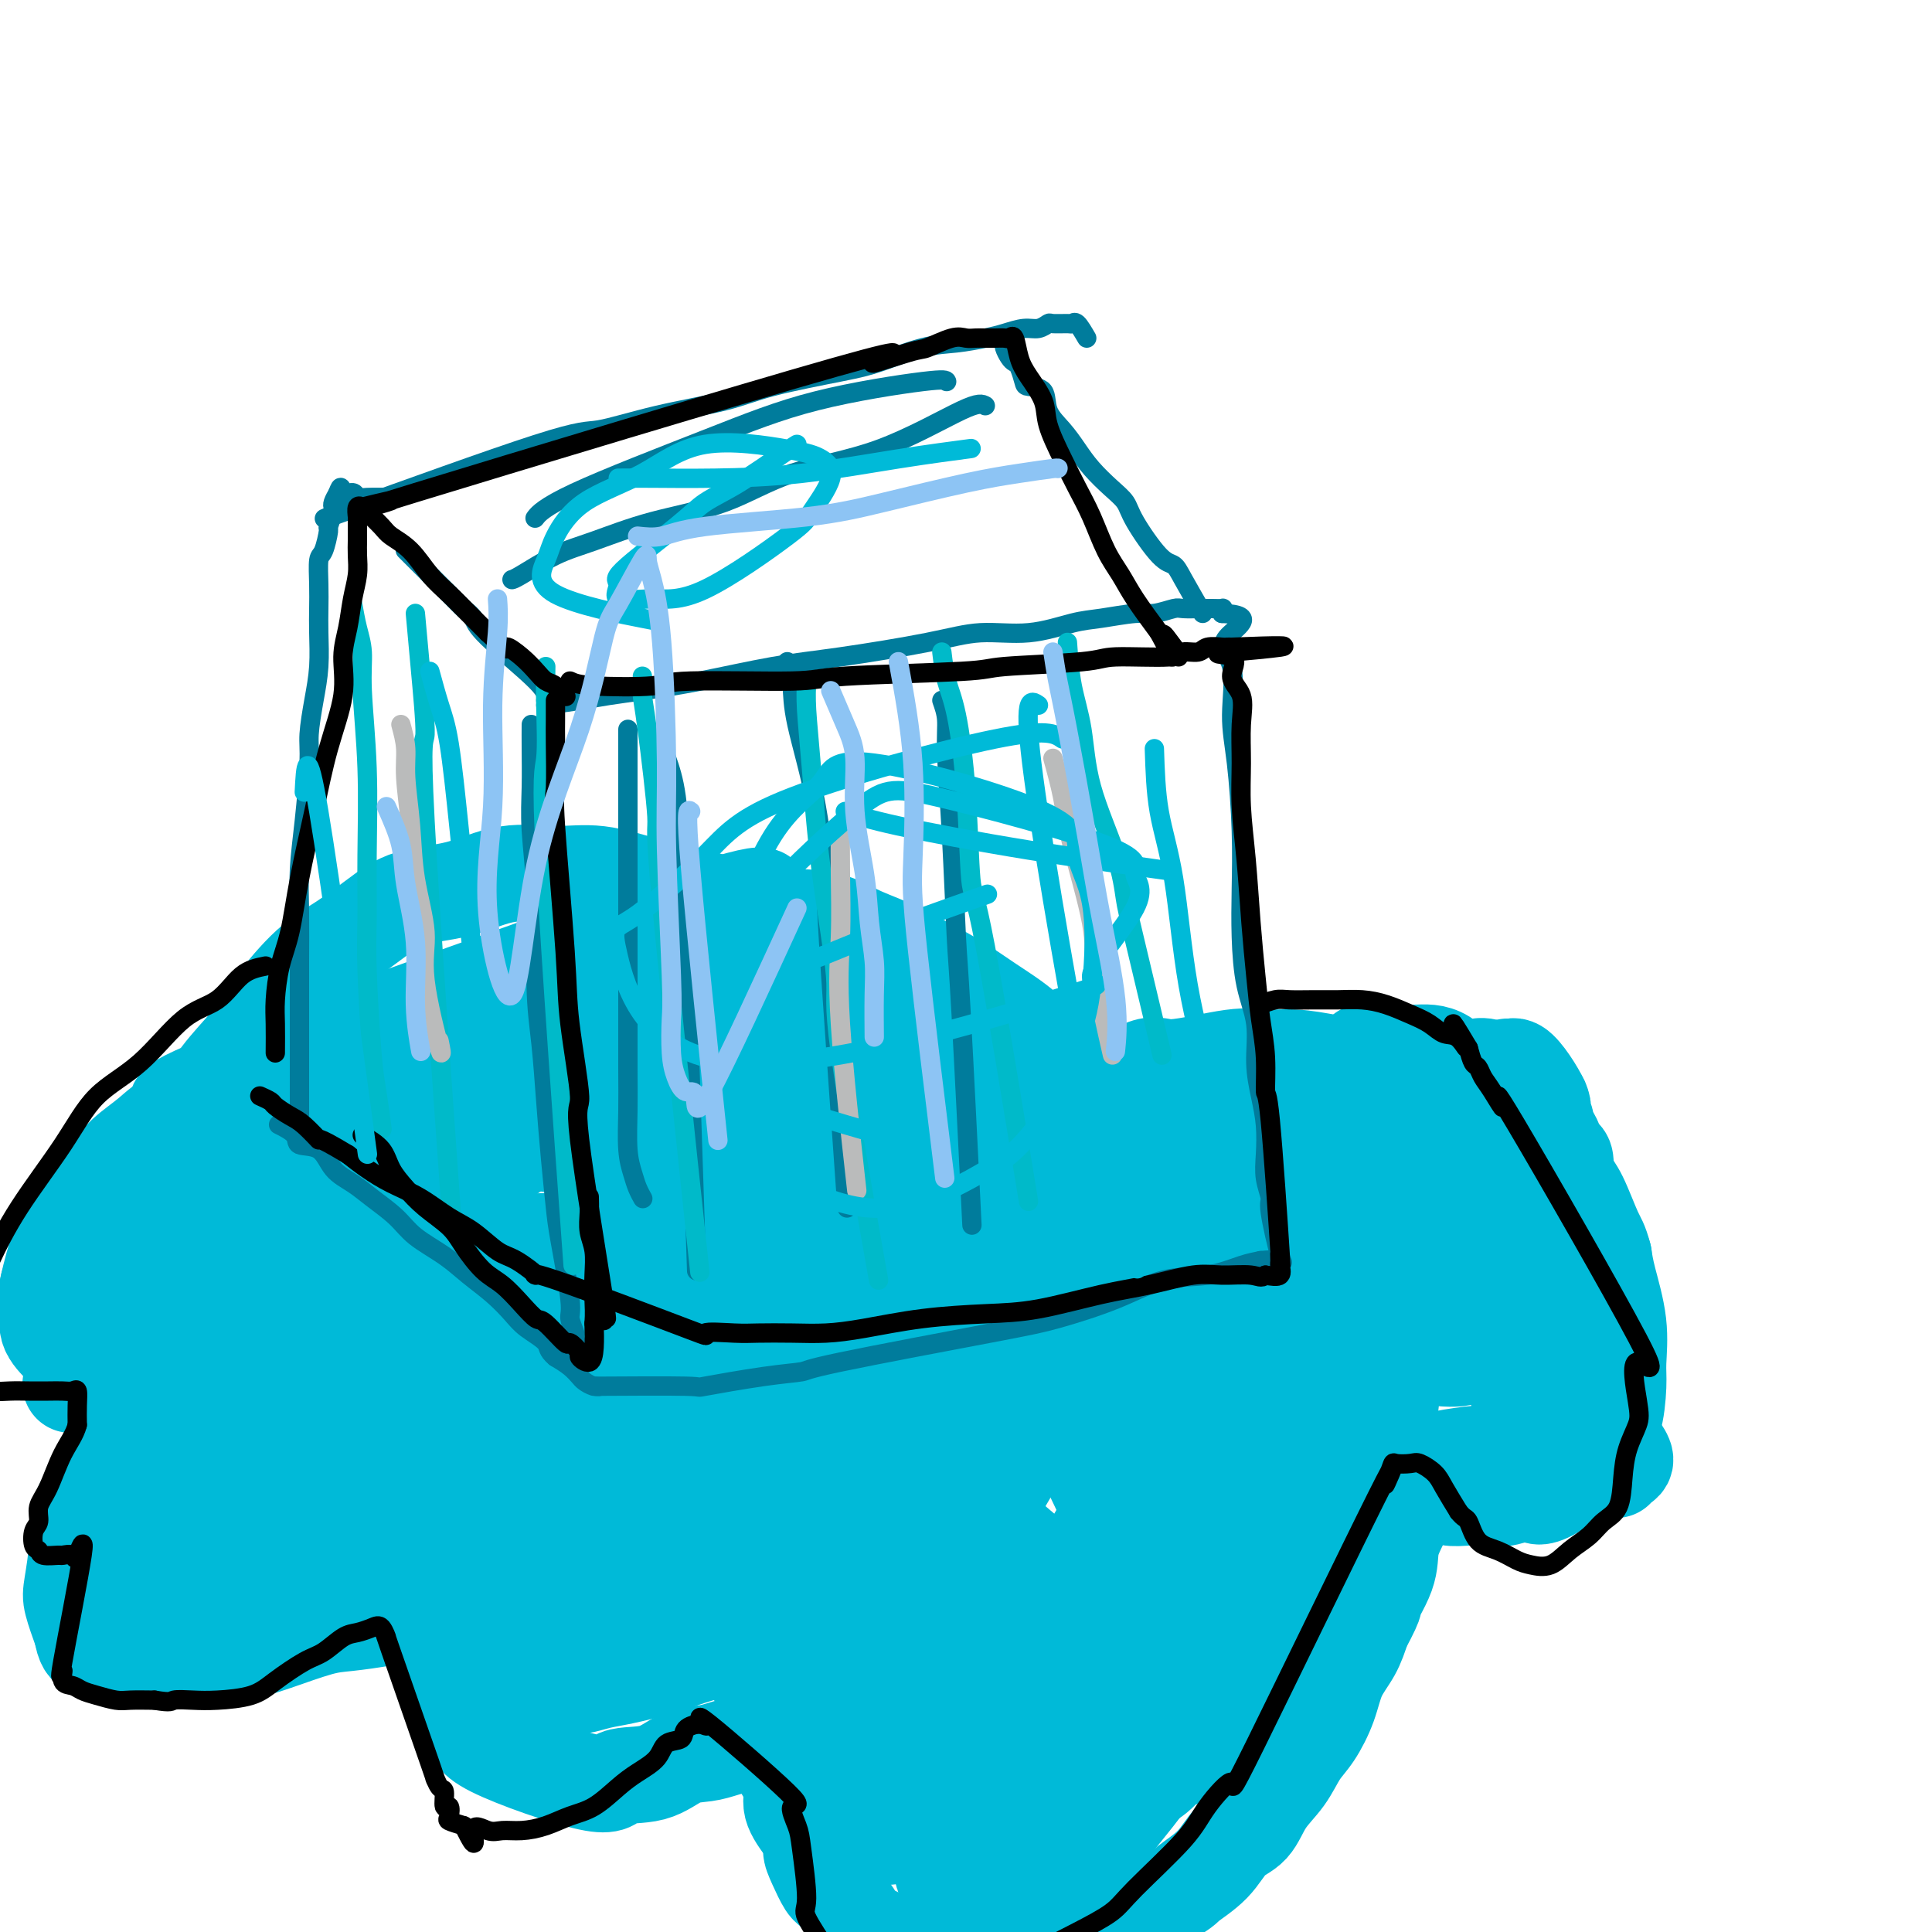 <svg viewBox='0 0 400 400' version='1.1' xmlns='http://www.w3.org/2000/svg' xmlns:xlink='http://www.w3.org/1999/xlink'><g fill='none' stroke='#00BAD8' stroke-width='20' stroke-linecap='round' stroke-linejoin='round'><path d='M240,292c-2.151,0.052 -4.302,0.104 -5,0c-0.698,-0.104 0.057,-0.365 -4,-1c-4.057,-0.635 -12.925,-1.644 -18,-2c-5.075,-0.356 -6.357,-0.059 -10,-1c-3.643,-0.941 -9.649,-3.119 -14,-4c-4.351,-0.881 -7.048,-0.466 -11,-1c-3.952,-0.534 -9.159,-2.017 -14,-3c-4.841,-0.983 -9.317,-1.465 -13,-2c-3.683,-0.535 -6.572,-1.124 -13,-2c-6.428,-0.876 -16.396,-2.038 -22,-3c-5.604,-0.962 -6.843,-1.725 -10,-2c-3.157,-0.275 -8.231,-0.062 -12,0c-3.769,0.062 -6.232,-0.026 -10,0c-3.768,0.026 -8.840,0.166 -13,0c-4.160,-0.166 -7.408,-0.639 -11,0c-3.592,0.639 -7.529,2.388 -11,4c-3.471,1.612 -6.475,3.086 -9,5c-2.525,1.914 -4.571,4.269 -7,7c-2.429,2.731 -5.243,5.837 -7,9c-1.757,3.163 -2.458,6.381 -4,9c-1.542,2.619 -3.924,4.638 -5,7c-1.076,2.362 -0.845,5.066 -1,8c-0.155,2.934 -0.696,6.098 -1,8c-0.304,1.902 -0.373,2.544 0,4c0.373,1.456 1.186,3.728 2,6'/><path d='M17,338c0.715,4.660 2.504,3.311 5,3c2.496,-0.311 5.700,0.418 8,1c2.300,0.582 3.697,1.018 7,1c3.303,-0.018 8.512,-0.491 12,-1c3.488,-0.509 5.255,-1.054 8,-2c2.745,-0.946 6.468,-2.294 9,-3c2.532,-0.706 3.873,-0.769 6,-1c2.127,-0.231 5.040,-0.629 7,-1c1.960,-0.371 2.969,-0.716 4,-1c1.031,-0.284 2.085,-0.506 3,0c0.915,0.506 1.690,1.741 3,3c1.310,1.259 3.156,2.541 4,4c0.844,1.459 0.686,3.094 1,5c0.314,1.906 1.102,4.083 2,6c0.898,1.917 1.908,3.574 2,5c0.092,1.426 -0.735,2.620 4,5c4.735,2.380 15.032,5.945 20,7c4.968,1.055 4.607,-0.400 6,-1c1.393,-0.600 4.540,-0.347 7,-1c2.460,-0.653 4.233,-2.214 6,-3c1.767,-0.786 3.527,-0.799 5,-1c1.473,-0.201 2.659,-0.592 4,-1c1.341,-0.408 2.837,-0.833 4,-1c1.163,-0.167 1.994,-0.076 3,0c1.006,0.076 2.187,0.136 3,1c0.813,0.864 1.259,2.530 2,4c0.741,1.470 1.776,2.742 2,4c0.224,1.258 -0.365,2.502 0,4c0.365,1.498 1.682,3.249 3,5'/><path d='M167,379c1.741,3.570 1.094,3.496 1,4c-0.094,0.504 0.364,1.587 1,3c0.636,1.413 1.451,3.155 2,4c0.549,0.845 0.831,0.794 2,2c1.169,1.206 3.224,3.670 4,5c0.776,1.330 0.271,1.527 1,2c0.729,0.473 2.690,1.222 4,2c1.310,0.778 1.968,1.586 3,2c1.032,0.414 2.438,0.435 4,1c1.562,0.565 3.281,1.676 5,2c1.719,0.324 3.439,-0.137 5,0c1.561,0.137 2.964,0.873 5,1c2.036,0.127 4.705,-0.355 6,0c1.295,0.355 1.216,1.546 7,-1c5.784,-2.546 17.429,-8.829 23,-12c5.571,-3.171 5.066,-3.229 6,-4c0.934,-0.771 3.307,-2.256 5,-4c1.693,-1.744 2.708,-3.748 4,-5c1.292,-1.252 2.863,-1.754 4,-3c1.137,-1.246 1.842,-3.238 3,-5c1.158,-1.762 2.770,-3.296 4,-5c1.230,-1.704 2.076,-3.578 3,-5c0.924,-1.422 1.924,-2.392 3,-4c1.076,-1.608 2.226,-3.854 3,-6c0.774,-2.146 1.170,-4.193 2,-6c0.830,-1.807 2.094,-3.373 3,-5c0.906,-1.627 1.453,-3.313 2,-5'/><path d='M282,337c3.838,-7.191 1.934,-4.668 2,-5c0.066,-0.332 2.102,-3.520 3,-6c0.898,-2.480 0.659,-4.254 1,-6c0.341,-1.746 1.261,-3.466 2,-5c0.739,-1.534 1.295,-2.883 2,-4c0.705,-1.117 1.557,-2.002 2,-3c0.443,-0.998 0.476,-2.109 1,-3c0.524,-0.891 1.541,-1.560 2,-2c0.459,-0.440 0.362,-0.649 2,-1c1.638,-0.351 5.012,-0.842 7,-1c1.988,-0.158 2.592,0.018 3,0c0.408,-0.018 0.622,-0.228 2,0c1.378,0.228 3.921,0.896 5,1c1.079,0.104 0.694,-0.355 4,0c3.306,0.355 10.305,1.525 13,2c2.695,0.475 1.088,0.255 1,0c-0.088,-0.255 1.344,-0.545 2,-1c0.656,-0.455 0.536,-1.076 0,-2c-0.536,-0.924 -1.486,-2.150 -2,-3c-0.514,-0.850 -0.590,-1.322 -1,-2c-0.410,-0.678 -1.154,-1.560 -2,-3c-0.846,-1.440 -1.794,-3.438 -3,-5c-1.206,-1.562 -2.671,-2.690 -4,-4c-1.329,-1.310 -2.523,-2.803 -4,-4c-1.477,-1.197 -3.239,-2.099 -5,-3'/><path d='M315,277c-3.132,-2.402 -4.463,-2.908 -6,-4c-1.537,-1.092 -3.280,-2.769 -5,-4c-1.720,-1.231 -3.415,-2.017 -5,-3c-1.585,-0.983 -3.058,-2.162 -5,-3c-1.942,-0.838 -4.353,-1.335 -6,-2c-1.647,-0.665 -2.528,-1.500 -4,-2c-1.472,-0.500 -3.533,-0.667 -5,-1c-1.467,-0.333 -2.338,-0.833 -4,-1c-1.662,-0.167 -4.115,0.001 -6,0c-1.885,-0.001 -3.200,-0.169 -5,0c-1.800,0.169 -4.083,0.675 -6,1c-1.917,0.325 -3.466,0.469 -5,1c-1.534,0.531 -3.052,1.448 -5,2c-1.948,0.552 -4.327,0.740 -5,1c-0.673,0.260 0.360,0.591 -5,2c-5.360,1.409 -17.111,3.894 -23,5c-5.889,1.106 -5.914,0.832 -7,1c-1.086,0.168 -3.233,0.778 -5,1c-1.767,0.222 -3.155,0.057 -7,0c-3.845,-0.057 -10.146,-0.007 -14,0c-3.854,0.007 -5.261,-0.028 -7,0c-1.739,0.028 -3.810,0.121 -6,0c-2.190,-0.121 -4.498,-0.455 -7,-1c-2.502,-0.545 -5.196,-1.301 -8,-2c-2.804,-0.699 -5.716,-1.342 -8,-2c-2.284,-0.658 -3.938,-1.331 -6,-2c-2.062,-0.669 -4.531,-1.335 -7,-2'/><path d='M133,262c-6.573,-1.952 -5.006,-2.331 -6,-3c-0.994,-0.669 -4.550,-1.626 -7,-2c-2.450,-0.374 -3.795,-0.163 -7,0c-3.205,0.163 -8.271,0.279 -11,0c-2.729,-0.279 -3.122,-0.953 -6,0c-2.878,0.953 -8.242,3.532 -11,5c-2.758,1.468 -2.909,1.823 -5,4c-2.091,2.177 -6.122,6.174 -8,8c-1.878,1.826 -1.603,1.479 -3,3c-1.397,1.521 -4.467,4.911 -6,7c-1.533,2.089 -1.531,2.879 -2,4c-0.469,1.121 -1.411,2.573 -2,3c-0.589,0.427 -0.827,-0.170 -2,2c-1.173,2.170 -3.283,7.108 -4,9c-0.717,1.892 -0.042,0.737 0,1c0.042,0.263 -0.548,1.945 -1,3c-0.452,1.055 -0.765,1.483 -1,2c-0.235,0.517 -0.391,1.122 -1,2c-0.609,0.878 -1.672,2.028 -2,3c-0.328,0.972 0.077,1.766 0,2c-0.077,0.234 -0.636,-0.091 -1,0c-0.364,0.091 -0.533,0.597 -1,1c-0.467,0.403 -1.234,0.701 -2,1'/><path d='M44,317c-3.281,5.093 -1.983,1.324 -2,0c-0.017,-1.324 -1.349,-0.203 -2,0c-0.651,0.203 -0.622,-0.513 -1,-1c-0.378,-0.487 -1.162,-0.747 -2,-1c-0.838,-0.253 -1.729,-0.501 -2,-1c-0.271,-0.499 0.080,-1.248 0,-2c-0.080,-0.752 -0.589,-1.505 0,-3c0.589,-1.495 2.277,-3.732 4,-6c1.723,-2.268 3.482,-4.568 5,-7c1.518,-2.432 2.796,-4.998 5,-7c2.204,-2.002 5.334,-3.441 8,-5c2.666,-1.559 4.866,-3.237 7,-5c2.134,-1.763 4.200,-3.611 6,-4c1.800,-0.389 3.332,0.680 5,-1c1.668,-1.680 3.472,-6.110 4,-1c0.528,5.110 -0.221,19.759 -3,28c-2.779,8.241 -7.590,10.075 -10,12c-2.410,1.925 -2.421,3.940 -4,5c-1.579,1.060 -4.728,1.164 -7,2c-2.272,0.836 -3.667,2.405 -5,3c-1.333,0.595 -2.603,0.218 -4,0c-1.397,-0.218 -2.921,-0.275 -4,0c-1.079,0.275 -1.714,0.882 -3,0c-1.286,-0.882 -3.225,-3.252 -4,-5c-0.775,-1.748 -0.388,-2.874 0,-4'/><path d='M35,314c1.465,-3.483 7.126,-7.690 12,-11c4.874,-3.310 8.961,-5.724 13,-8c4.039,-2.276 8.030,-4.413 15,-7c6.970,-2.587 16.918,-5.625 22,-7c5.082,-1.375 5.296,-1.088 7,-1c1.704,0.088 4.897,-0.024 7,0c2.103,0.024 3.117,0.184 4,1c0.883,0.816 1.634,2.289 2,4c0.366,1.711 0.348,3.660 0,6c-0.348,2.340 -1.025,5.069 -2,8c-0.975,2.931 -2.249,6.062 -4,9c-1.751,2.938 -3.979,5.683 -5,7c-1.021,1.317 -0.834,1.205 -3,4c-2.166,2.795 -6.684,8.498 -8,10c-1.316,1.502 0.570,-1.198 2,-3c1.430,-1.802 2.404,-2.707 4,-4c1.596,-1.293 3.815,-2.973 6,-5c2.185,-2.027 4.337,-4.399 8,-7c3.663,-2.601 8.838,-5.429 13,-8c4.162,-2.571 7.313,-4.884 9,-6c1.687,-1.116 1.911,-1.033 2,-1c0.089,0.033 0.045,0.017 0,0'/><path d='M303,281c-1.180,0.221 -2.359,0.442 -6,0c-3.641,-0.442 -9.743,-1.546 -12,-2c-2.257,-0.454 -0.670,-0.259 -6,-1c-5.330,-0.741 -17.576,-2.418 -24,-3c-6.424,-0.582 -7.026,-0.069 -11,0c-3.974,0.069 -11.321,-0.305 -17,0c-5.679,0.305 -9.690,1.291 -14,2c-4.310,0.709 -8.918,1.142 -14,2c-5.082,0.858 -10.637,2.140 -15,3c-4.363,0.860 -7.532,1.297 -11,2c-3.468,0.703 -7.235,1.673 -11,3c-3.765,1.327 -7.530,3.012 -10,4c-2.470,0.988 -3.647,1.280 -6,2c-2.353,0.720 -5.883,1.869 -9,3c-3.117,1.131 -5.822,2.244 -8,3c-2.178,0.756 -3.828,1.155 -6,2c-2.172,0.845 -4.865,2.135 -7,3c-2.135,0.865 -3.711,1.303 -6,2c-2.289,0.697 -5.291,1.651 -7,2c-1.709,0.349 -2.127,0.094 -5,1c-2.873,0.906 -8.203,2.975 -11,4c-2.797,1.025 -3.061,1.007 -4,1c-0.939,-0.007 -2.554,-0.002 -4,0c-1.446,0.002 -2.723,0.001 -4,0'/><path d='M75,314c-19.947,5.415 -7.816,1.451 -4,0c3.816,-1.451 -0.683,-0.389 -3,0c-2.317,0.389 -2.452,0.106 -3,0c-0.548,-0.106 -1.509,-0.034 -2,0c-0.491,0.034 -0.510,0.031 -1,0c-0.490,-0.031 -1.450,-0.090 -2,0c-0.550,0.090 -0.690,0.330 -1,0c-0.310,-0.330 -0.790,-1.229 -1,-2c-0.210,-0.771 -0.149,-1.414 0,-2c0.149,-0.586 0.388,-1.114 1,-2c0.612,-0.886 1.598,-2.130 2,-3c0.402,-0.870 0.219,-1.368 1,-2c0.781,-0.632 2.527,-1.399 3,-2c0.473,-0.601 -0.326,-1.037 4,-2c4.326,-0.963 13.778,-2.455 19,-3c5.222,-0.545 6.214,-0.145 8,0c1.786,0.145 4.367,0.033 7,0c2.633,-0.033 5.318,0.013 8,0c2.682,-0.013 5.363,-0.086 9,0c3.637,0.086 8.232,0.331 12,0c3.768,-0.331 6.710,-1.239 10,-2c3.290,-0.761 6.929,-1.376 10,-2c3.071,-0.624 5.574,-1.255 8,-2c2.426,-0.745 4.774,-1.602 7,-2c2.226,-0.398 4.330,-0.338 7,-1c2.670,-0.662 5.906,-2.046 8,-3c2.094,-0.954 3.047,-1.477 4,-2'/><path d='M186,282c9.303,-2.971 5.561,-3.400 5,-4c-0.561,-0.600 2.058,-1.372 4,-2c1.942,-0.628 3.207,-1.113 4,-2c0.793,-0.887 1.114,-2.176 2,-3c0.886,-0.824 2.339,-1.182 3,-2c0.661,-0.818 0.532,-2.094 1,-3c0.468,-0.906 1.533,-1.441 2,-2c0.467,-0.559 0.334,-1.140 1,-2c0.666,-0.860 2.130,-1.997 3,-3c0.870,-1.003 1.146,-1.872 2,-3c0.854,-1.128 2.285,-2.514 3,-3c0.715,-0.486 0.713,-0.070 2,-1c1.287,-0.930 3.864,-3.206 4,-4c0.136,-0.794 -2.169,-0.107 4,-2c6.169,-1.893 20.812,-6.365 27,-8c6.188,-1.635 3.923,-0.432 4,0c0.077,0.432 2.497,0.093 5,0c2.503,-0.093 5.088,0.060 7,0c1.912,-0.060 3.150,-0.332 5,0c1.850,0.332 4.312,1.268 6,2c1.688,0.732 2.600,1.259 4,3c1.400,1.741 3.286,4.696 5,2c1.714,-2.696 3.255,-11.043 5,-15c1.745,-3.957 3.695,-3.525 5,-4c1.305,-0.475 1.967,-1.859 3,-3c1.033,-1.141 2.438,-2.040 4,-2c1.562,0.040 3.281,1.020 5,2'/><path d='M311,223c1.145,-0.542 1.507,-2.899 3,-2c1.493,0.899 4.116,5.052 5,7c0.884,1.948 0.030,1.690 0,2c-0.030,0.310 0.765,1.186 1,2c0.235,0.814 -0.091,1.564 0,2c0.091,0.436 0.599,0.558 1,1c0.401,0.442 0.695,1.205 1,2c0.305,0.795 0.622,1.624 1,2c0.378,0.376 0.818,0.300 1,1c0.182,0.700 0.105,2.176 0,3c-0.105,0.824 -0.238,0.995 0,2c0.238,1.005 0.848,2.843 1,3c0.152,0.157 -0.154,-1.368 0,2c0.154,3.368 0.770,11.628 1,15c0.230,3.372 0.076,1.854 0,2c-0.076,0.146 -0.073,1.955 0,3c0.073,1.045 0.217,1.327 0,2c-0.217,0.673 -0.794,1.739 -1,2c-0.206,0.261 -0.041,-0.281 0,0c0.041,0.281 -0.040,1.385 0,2c0.040,0.615 0.203,0.743 0,1c-0.203,0.257 -0.772,0.645 -1,1c-0.228,0.355 -0.114,0.678 0,1'/><path d='M324,279c0.000,6.250 0.000,3.875 0,3c0.000,-0.875 0.000,-0.250 0,0c0.000,0.250 0.000,0.125 0,0'/><path d='M330,287c0.525,-0.501 1.050,-1.003 0,-6c-1.050,-4.997 -3.674,-14.490 -5,-19c-1.326,-4.510 -1.354,-4.039 -2,-5c-0.646,-0.961 -1.912,-3.355 -3,-5c-1.088,-1.645 -1.999,-2.542 -3,-4c-1.001,-1.458 -2.092,-3.478 -3,-5c-0.908,-1.522 -1.631,-2.546 -3,-4c-1.369,-1.454 -3.382,-3.339 -5,-5c-1.618,-1.661 -2.840,-3.100 -4,-4c-1.160,-0.900 -2.257,-1.263 -4,-2c-1.743,-0.737 -4.131,-1.848 -6,-3c-1.869,-1.152 -3.220,-2.347 -5,-3c-1.780,-0.653 -3.991,-0.766 -6,-1c-2.009,-0.234 -3.816,-0.590 -6,-1c-2.184,-0.410 -4.745,-0.875 -7,-1c-2.255,-0.125 -4.203,0.090 -6,0c-1.797,-0.090 -3.442,-0.484 -7,0c-3.558,0.484 -9.028,1.848 -12,2c-2.972,0.152 -3.446,-0.908 -6,0c-2.554,0.908 -7.188,3.783 -10,5c-2.812,1.217 -3.804,0.776 -5,1c-1.196,0.224 -2.598,1.112 -4,2'/><path d='M218,229c-3.574,1.443 -3.010,1.051 -5,2c-1.990,0.949 -6.533,3.238 -9,5c-2.467,1.762 -2.859,2.996 -4,4c-1.141,1.004 -3.033,1.777 -5,3c-1.967,1.223 -4.010,2.896 -6,4c-1.990,1.104 -3.928,1.641 -6,3c-2.072,1.359 -4.279,3.542 -6,5c-1.721,1.458 -2.956,2.190 -5,3c-2.044,0.810 -4.897,1.697 -7,3c-2.103,1.303 -3.455,3.023 -5,4c-1.545,0.977 -3.284,1.211 -5,2c-1.716,0.789 -3.411,2.132 -5,3c-1.589,0.868 -3.072,1.262 -5,2c-1.928,0.738 -4.300,1.820 -5,2c-0.700,0.180 0.272,-0.541 -3,0c-3.272,0.541 -10.789,2.344 -14,3c-3.211,0.656 -2.118,0.165 -2,0c0.118,-0.165 -0.739,-0.006 -1,0c-0.261,0.006 0.074,-0.143 1,0c0.926,0.143 2.442,0.577 4,0c1.558,-0.577 3.160,-2.165 5,-3c1.840,-0.835 3.920,-0.918 6,-1'/><path d='M136,273c3.758,-1.008 5.152,-1.529 7,-2c1.848,-0.471 4.150,-0.891 7,-2c2.850,-1.109 6.247,-2.908 10,-4c3.753,-1.092 7.861,-1.477 12,-3c4.139,-1.523 8.307,-4.184 12,-6c3.693,-1.816 6.909,-2.789 11,-4c4.091,-1.211 9.056,-2.661 13,-4c3.944,-1.339 6.866,-2.567 10,-4c3.134,-1.433 6.481,-3.070 10,-4c3.519,-0.930 7.209,-1.152 10,-2c2.791,-0.848 4.682,-2.322 7,-3c2.318,-0.678 5.062,-0.562 8,-1c2.938,-0.438 6.070,-1.432 9,-2c2.930,-0.568 5.658,-0.712 7,-1c1.342,-0.288 1.298,-0.721 6,-1c4.702,-0.279 14.149,-0.405 18,0c3.851,0.405 2.106,1.342 2,2c-0.106,0.658 1.425,1.036 2,2c0.575,0.964 0.192,2.515 0,4c-0.192,1.485 -0.192,2.904 0,4c0.192,1.096 0.577,1.871 0,3c-0.577,1.129 -2.116,2.613 -3,4c-0.884,1.387 -1.113,2.675 -2,4c-0.887,1.325 -2.434,2.685 -4,4c-1.566,1.315 -3.152,2.585 -5,4c-1.848,1.415 -3.956,2.976 -6,4c-2.044,1.024 -4.022,1.512 -6,2'/><path d='M271,267c-3.877,2.131 -5.068,2.459 -7,3c-1.932,0.541 -4.604,1.295 -8,2c-3.396,0.705 -7.517,1.362 -11,2c-3.483,0.638 -6.330,1.256 -10,2c-3.670,0.744 -8.164,1.614 -12,2c-3.836,0.386 -7.014,0.289 -11,1c-3.986,0.711 -8.780,2.232 -13,3c-4.220,0.768 -7.867,0.784 -12,1c-4.133,0.216 -8.753,0.631 -13,1c-4.247,0.369 -8.121,0.692 -12,1c-3.879,0.308 -7.765,0.602 -12,1c-4.235,0.398 -8.821,0.900 -13,1c-4.179,0.100 -7.953,-0.201 -12,0c-4.047,0.201 -8.368,0.903 -10,1c-1.632,0.097 -0.577,-0.412 -12,1c-11.423,1.412 -35.326,4.745 -46,7c-10.674,2.255 -8.119,3.433 -9,5c-0.881,1.567 -5.198,3.525 -8,5c-2.802,1.475 -4.089,2.467 -6,4c-1.911,1.533 -4.447,3.606 -6,5c-1.553,1.394 -2.124,2.107 -3,3c-0.876,0.893 -2.055,1.965 -3,3c-0.945,1.035 -1.654,2.034 -2,3c-0.346,0.966 -0.330,1.898 0,3c0.330,1.102 0.973,2.374 2,3c1.027,0.626 2.436,0.608 4,1c1.564,0.392 3.282,1.196 5,2'/><path d='M31,333c3.014,0.443 6.048,0.050 9,0c2.952,-0.050 5.823,0.241 9,0c3.177,-0.241 6.659,-1.016 10,-2c3.341,-0.984 6.542,-2.178 10,-3c3.458,-0.822 7.175,-1.272 11,-2c3.825,-0.728 7.759,-1.735 11,-3c3.241,-1.265 5.790,-2.789 10,-4c4.210,-1.211 10.080,-2.109 14,-3c3.920,-0.891 5.890,-1.776 9,-3c3.110,-1.224 7.359,-2.789 11,-4c3.641,-1.211 6.675,-2.070 10,-3c3.325,-0.930 6.940,-1.933 10,-3c3.060,-1.067 5.565,-2.198 7,-3c1.435,-0.802 1.799,-1.276 9,-2c7.201,-0.724 21.240,-1.700 27,-2c5.760,-0.300 3.243,0.074 3,0c-0.243,-0.074 1.790,-0.598 3,0c1.210,0.598 1.596,2.316 2,3c0.404,0.684 0.824,0.332 1,1c0.176,0.668 0.106,2.354 0,4c-0.106,1.646 -0.250,3.251 -1,5c-0.750,1.749 -2.106,3.643 -4,5c-1.894,1.357 -4.325,2.176 -7,4c-2.675,1.824 -5.593,4.654 -9,7c-3.407,2.346 -7.302,4.209 -11,6c-3.698,1.791 -7.199,3.512 -11,5c-3.801,1.488 -7.900,2.744 -12,4'/><path d='M152,340c-5.345,1.980 -7.206,2.429 -9,3c-1.794,0.571 -3.519,1.263 -6,2c-2.481,0.737 -5.718,1.518 -8,2c-2.282,0.482 -3.609,0.665 -5,1c-1.391,0.335 -2.845,0.822 -4,1c-1.155,0.178 -2.010,0.047 -3,0c-0.990,-0.047 -2.115,-0.009 -3,0c-0.885,0.009 -1.529,-0.010 -2,0c-0.471,0.010 -0.767,0.048 -1,0c-0.233,-0.048 -0.403,-0.182 -1,0c-0.597,0.182 -1.622,0.682 -2,0c-0.378,-0.682 -0.111,-2.544 0,-3c0.111,-0.456 0.065,0.495 0,-2c-0.065,-2.495 -0.149,-8.438 0,-11c0.149,-2.562 0.531,-1.745 1,-2c0.469,-0.255 1.026,-1.582 2,-3c0.974,-1.418 2.366,-2.927 4,-4c1.634,-1.073 3.510,-1.710 6,-3c2.490,-1.290 5.593,-3.232 7,-4c1.407,-0.768 1.116,-0.362 9,-4c7.884,-3.638 23.942,-11.319 40,-19'/><path d='M177,294c14.328,-5.774 19.149,-5.210 22,-5c2.851,0.210 3.732,0.065 5,0c1.268,-0.065 2.923,-0.051 4,0c1.077,0.051 1.577,0.141 2,0c0.423,-0.141 0.769,-0.511 1,0c0.231,0.511 0.348,1.902 0,3c-0.348,1.098 -1.161,1.902 -3,3c-1.839,1.098 -4.706,2.490 -7,4c-2.294,1.510 -4.017,3.138 -7,5c-2.983,1.862 -7.227,3.959 -11,6c-3.773,2.041 -7.075,4.027 -11,6c-3.925,1.973 -8.473,3.931 -12,5c-3.527,1.069 -6.032,1.247 -9,2c-2.968,0.753 -6.401,2.080 -9,3c-2.599,0.920 -4.366,1.432 -6,2c-1.634,0.568 -3.134,1.192 -8,2c-4.866,0.808 -13.099,1.799 -15,2c-1.901,0.201 2.529,-0.390 5,-1c2.471,-0.610 2.982,-1.241 5,-2c2.018,-0.759 5.544,-1.647 10,-3c4.456,-1.353 9.841,-3.170 14,-5c4.159,-1.830 7.092,-3.673 17,-8c9.908,-4.327 26.790,-11.139 36,-15c9.210,-3.861 10.749,-4.770 14,-6c3.251,-1.230 8.215,-2.780 12,-4c3.785,-1.220 6.393,-2.110 9,-3'/><path d='M235,285c20.259,-7.632 9.906,-3.214 8,-2c-1.906,1.214 4.636,-0.778 8,-2c3.364,-1.222 3.551,-1.676 5,-2c1.449,-0.324 4.159,-0.520 6,-1c1.841,-0.480 2.814,-1.244 4,-2c1.186,-0.756 2.586,-1.505 4,-2c1.414,-0.495 2.843,-0.736 4,-1c1.157,-0.264 2.042,-0.549 3,-1c0.958,-0.451 1.988,-1.067 3,-2c1.012,-0.933 2.007,-2.183 3,-3c0.993,-0.817 1.986,-1.201 3,-2c1.014,-0.799 2.050,-2.011 3,-3c0.950,-0.989 1.816,-1.753 2,-2c0.184,-0.247 -0.313,0.024 2,-3c2.313,-3.024 7.437,-9.343 9,-12c1.563,-2.657 -0.433,-1.653 0,-1c0.433,0.653 3.296,0.954 4,1c0.704,0.046 -0.751,-0.165 0,2c0.751,2.165 3.706,6.704 5,9c1.294,2.296 0.925,2.349 1,3c0.075,0.651 0.593,1.900 1,3c0.407,1.100 0.704,2.050 1,3'/><path d='M314,265c1.238,3.389 0.332,1.863 0,2c-0.332,0.137 -0.090,1.938 0,3c0.090,1.062 0.028,1.386 0,2c-0.028,0.614 -0.022,1.520 0,2c0.022,0.480 0.058,0.536 0,1c-0.058,0.464 -0.212,1.335 0,2c0.212,0.665 0.789,1.122 1,2c0.211,0.878 0.057,2.175 0,3c-0.057,0.825 -0.015,1.177 0,2c0.015,0.823 0.004,2.116 0,3c-0.004,0.884 -0.001,1.357 0,2c0.001,0.643 -0.002,1.455 0,2c0.002,0.545 0.008,0.821 0,1c-0.008,0.179 -0.031,0.260 0,1c0.031,0.740 0.114,2.141 0,1c-0.114,-1.141 -0.426,-4.822 -1,-7c-0.574,-2.178 -1.410,-2.852 -2,-4c-0.590,-1.148 -0.935,-2.770 -1,-4c-0.065,-1.230 0.151,-2.069 0,-3c-0.151,-0.931 -0.667,-1.955 -1,-3c-0.333,-1.045 -0.481,-2.112 -1,-3c-0.519,-0.888 -1.407,-1.599 -2,-2c-0.593,-0.401 -0.890,-0.493 -1,-1c-0.110,-0.507 -0.031,-1.431 0,-2c0.031,-0.569 0.016,-0.785 0,-1'/><path d='M306,264c-1.471,-5.052 -0.647,-2.682 0,-2c0.647,0.682 1.118,-0.323 2,0c0.882,0.323 2.177,1.973 3,3c0.823,1.027 1.175,1.432 2,2c0.825,0.568 2.121,1.299 3,2c0.879,0.701 1.339,1.373 2,2c0.661,0.627 1.523,1.209 2,2c0.477,0.791 0.569,1.791 1,2c0.431,0.209 1.199,-0.373 2,2c0.801,2.373 1.634,7.701 2,10c0.366,2.299 0.265,1.570 0,2c-0.265,0.430 -0.694,2.021 -1,3c-0.306,0.979 -0.490,1.348 -1,2c-0.510,0.652 -1.348,1.588 -2,2c-0.652,0.412 -1.118,0.299 -2,1c-0.882,0.701 -2.179,2.216 -3,3c-0.821,0.784 -1.164,0.836 -2,1c-0.836,0.164 -2.163,0.439 -3,1c-0.837,0.561 -1.183,1.408 -2,2c-0.817,0.592 -2.105,0.929 -3,1c-0.895,0.071 -1.399,-0.122 -2,0c-0.601,0.122 -1.301,0.561 -2,1'/><path d='M302,306c-3.573,1.729 -3.006,1.052 -3,1c0.006,-0.052 -0.550,0.521 -1,1c-0.450,0.479 -0.795,0.864 -1,1c-0.205,0.136 -0.269,0.022 -1,0c-0.731,-0.022 -2.130,0.046 -2,0c0.130,-0.046 1.789,-0.207 3,0c1.211,0.207 1.975,0.782 3,1c1.025,0.218 2.312,0.081 4,0c1.688,-0.081 3.776,-0.104 5,0c1.224,0.104 1.584,0.336 3,0c1.416,-0.336 3.889,-1.240 5,-1c1.111,0.240 0.862,1.625 4,0c3.138,-1.625 9.663,-6.259 12,-9c2.337,-2.741 0.484,-3.590 0,-4c-0.484,-0.410 0.399,-0.381 1,-2c0.601,-1.619 0.918,-4.887 1,-7c0.082,-2.113 -0.071,-3.072 0,-5c0.071,-1.928 0.365,-4.827 0,-8c-0.365,-3.173 -1.390,-6.621 -2,-9c-0.610,-2.379 -0.805,-3.690 -1,-5'/><path d='M332,260c-0.767,-2.921 -1.184,-3.225 -2,-5c-0.816,-1.775 -2.029,-5.021 -3,-7c-0.971,-1.979 -1.699,-2.690 -3,-5c-1.301,-2.310 -3.175,-6.220 -4,-8c-0.825,-1.780 -0.602,-1.431 -1,-2c-0.398,-0.569 -1.415,-2.057 -2,-3c-0.585,-0.943 -0.736,-1.340 -1,-2c-0.264,-0.660 -0.642,-1.581 -1,-2c-0.358,-0.419 -0.695,-0.335 -1,-1c-0.305,-0.665 -0.576,-2.079 -1,-3c-0.424,-0.921 -1.000,-1.347 -1,-1c-0.000,0.347 0.576,1.468 1,2c0.424,0.532 0.698,0.473 1,1c0.302,0.527 0.633,1.638 1,2c0.367,0.362 0.768,-0.027 1,0c0.232,0.027 0.293,0.469 1,1c0.707,0.531 2.059,1.152 2,1c-0.059,-0.152 -1.530,-1.076 -3,-2'/><path d='M316,226c-0.774,-0.734 -1.207,-1.568 -2,-2c-0.793,-0.432 -1.944,-0.462 -3,-1c-1.056,-0.538 -2.015,-1.584 -3,-2c-0.985,-0.416 -1.996,-0.203 -3,0c-1.004,0.203 -2.002,0.394 -3,0c-0.998,-0.394 -1.996,-1.374 -3,-2c-1.004,-0.626 -2.015,-0.899 -3,-1c-0.985,-0.101 -1.945,-0.030 -3,0c-1.055,0.030 -2.207,0.018 -3,0c-0.793,-0.018 -1.229,-0.043 -2,0c-0.771,0.043 -1.878,0.156 -3,0c-1.122,-0.156 -2.260,-0.579 -3,0c-0.740,0.579 -1.083,2.160 -2,3c-0.917,0.840 -2.407,0.938 -4,2c-1.593,1.062 -3.289,3.089 -3,3c0.289,-0.089 2.564,-2.293 -3,2c-5.564,4.293 -18.965,15.085 -25,20c-6.035,4.915 -4.703,3.954 -5,4c-0.297,0.046 -2.224,1.100 -4,2c-1.776,0.900 -3.400,1.646 -5,2c-1.600,0.354 -3.175,0.318 -5,1c-1.825,0.682 -3.901,2.083 -6,3c-2.099,0.917 -4.222,1.349 -6,2c-1.778,0.651 -3.209,1.521 -5,2c-1.791,0.479 -3.940,0.565 -6,1c-2.060,0.435 -4.030,1.217 -6,2'/><path d='M197,267c-7.469,2.736 -4.640,2.075 -5,2c-0.360,-0.075 -3.908,0.435 -6,1c-2.092,0.565 -2.728,1.184 -4,2c-1.272,0.816 -3.180,1.827 -5,2c-1.820,0.173 -3.550,-0.494 -5,0c-1.450,0.494 -2.618,2.147 -4,3c-1.382,0.853 -2.977,0.906 -4,1c-1.023,0.094 -1.474,0.228 -2,1c-0.526,0.772 -1.126,2.181 -2,3c-0.874,0.819 -2.022,1.048 -3,2c-0.978,0.952 -1.785,2.627 -2,4c-0.215,1.373 0.161,2.445 0,4c-0.161,1.555 -0.861,3.592 -1,6c-0.139,2.408 0.283,5.187 -1,6c-1.283,0.813 -4.269,-0.339 0,7c4.269,7.339 15.795,23.169 22,29c6.205,5.831 7.091,1.664 10,0c2.909,-1.664 7.843,-0.826 14,-2c6.157,-1.174 13.539,-4.360 19,-7c5.461,-2.640 9.002,-4.733 13,-7c3.998,-2.267 8.453,-4.707 13,-8c4.547,-3.293 9.185,-7.441 12,-10c2.815,-2.559 3.806,-3.531 6,-5c2.194,-1.469 5.591,-3.434 8,-5c2.409,-1.566 3.831,-2.733 5,-4c1.169,-1.267 2.084,-2.633 3,-4'/><path d='M278,288c6.053,-4.675 4.186,-2.364 4,-2c-0.186,0.364 1.309,-1.220 2,-2c0.691,-0.780 0.578,-0.758 1,-1c0.422,-0.242 1.380,-0.749 2,-1c0.620,-0.251 0.902,-0.247 1,0c0.098,0.247 0.012,0.736 0,2c-0.012,1.264 0.049,3.304 0,5c-0.049,1.696 -0.209,3.049 -1,5c-0.791,1.951 -2.212,4.499 -3,7c-0.788,2.501 -0.943,4.956 -2,8c-1.057,3.044 -3.017,6.678 -3,8c0.017,1.322 2.011,0.332 -4,9c-6.011,8.668 -20.028,26.994 -26,34c-5.972,7.006 -3.899,2.692 -4,2c-0.101,-0.692 -2.377,2.237 -4,4c-1.623,1.763 -2.594,2.359 -4,3c-1.406,0.641 -3.248,1.327 -5,2c-1.752,0.673 -3.414,1.332 -5,2c-1.586,0.668 -3.095,1.344 -5,2c-1.905,0.656 -4.205,1.292 -6,2c-1.795,0.708 -3.084,1.488 -5,2c-1.916,0.512 -4.458,0.756 -7,1'/><path d='M204,380c-5.897,1.699 -4.141,0.446 -5,0c-0.859,-0.446 -4.333,-0.086 -7,0c-2.667,0.086 -4.527,-0.104 -6,0c-1.473,0.104 -2.558,0.500 -4,0c-1.442,-0.500 -3.239,-1.896 -5,-3c-1.761,-1.104 -3.484,-1.915 -5,-3c-1.516,-1.085 -2.825,-2.445 -4,-4c-1.175,-1.555 -2.214,-3.305 -3,-5c-0.786,-1.695 -1.317,-3.333 -2,-5c-0.683,-1.667 -1.519,-3.362 -2,-5c-0.481,-1.638 -0.608,-3.221 -1,-5c-0.392,-1.779 -1.050,-3.756 -1,-6c0.050,-2.244 0.806,-4.757 0,-5c-0.806,-0.243 -3.174,1.783 0,-4c3.174,-5.783 11.891,-19.376 17,-26c5.109,-6.624 6.609,-6.280 10,-8c3.391,-1.720 8.674,-5.505 14,-9c5.326,-3.495 10.695,-6.700 15,-9c4.305,-2.300 7.548,-3.696 11,-5c3.452,-1.304 7.115,-2.517 10,-4c2.885,-1.483 4.992,-3.234 7,-4c2.008,-0.766 3.916,-0.545 6,-1c2.084,-0.455 4.342,-1.586 6,-2c1.658,-0.414 2.716,-0.111 4,0c1.284,0.111 2.796,0.032 4,1c1.204,0.968 2.102,2.984 3,5'/><path d='M266,273c0.696,1.512 0.935,2.794 1,5c0.065,2.206 -0.044,5.338 0,8c0.044,2.662 0.239,4.854 0,8c-0.239,3.146 -0.914,7.246 -2,11c-1.086,3.754 -2.584,7.164 -4,11c-1.416,3.836 -2.751,8.099 -4,12c-1.249,3.901 -2.410,7.439 -4,11c-1.590,3.561 -3.607,7.143 -5,10c-1.393,2.857 -2.162,4.989 -3,7c-0.838,2.011 -1.744,3.902 -3,6c-1.256,2.098 -2.863,4.404 -4,6c-1.137,1.596 -1.806,2.483 -3,4c-1.194,1.517 -2.915,3.664 -4,5c-1.085,1.336 -1.534,1.859 -3,3c-1.466,1.141 -3.948,2.898 -5,4c-1.052,1.102 -0.673,1.550 -5,3c-4.327,1.450 -13.361,3.904 -17,5c-3.639,1.096 -1.883,0.834 -2,0c-0.117,-0.834 -2.108,-2.239 -3,-3c-0.892,-0.761 -0.684,-0.879 -1,-2c-0.316,-1.121 -1.155,-3.245 -2,-5c-0.845,-1.755 -1.696,-3.142 -2,-7c-0.304,-3.858 -0.061,-10.189 0,-15c0.061,-4.811 -0.061,-8.103 0,-12c0.061,-3.897 0.303,-8.399 1,-12c0.697,-3.601 1.848,-6.300 3,-9'/><path d='M195,327c2.011,-9.653 5.039,-9.784 8,-13c2.961,-3.216 5.854,-9.516 9,-14c3.146,-4.484 6.544,-7.153 10,-10c3.456,-2.847 6.972,-5.874 10,-8c3.028,-2.126 5.570,-3.352 8,-5c2.430,-1.648 4.748,-3.716 7,-5c2.252,-1.284 4.439,-1.782 6,-2c1.561,-0.218 2.498,-0.156 4,0c1.502,0.156 3.570,0.406 5,1c1.430,0.594 2.223,1.530 2,6c-0.223,4.470 -1.461,12.473 -4,19c-2.539,6.527 -6.380,11.579 -7,14c-0.620,2.421 1.982,2.210 -6,12c-7.982,9.790 -26.547,29.580 -34,37c-7.453,7.420 -3.795,2.469 -3,1c0.795,-1.469 -1.274,0.543 -2,1c-0.726,0.457 -0.108,-0.642 0,-2c0.108,-1.358 -0.293,-2.976 0,-5c0.293,-2.024 1.280,-4.454 3,-8c1.720,-3.546 4.172,-8.208 7,-13c2.828,-4.792 6.031,-9.713 8,-13c1.969,-3.287 2.706,-4.939 4,-7c1.294,-2.061 3.147,-4.530 5,-7'/><path d='M235,306c4.457,-7.329 3.601,-5.651 4,-6c0.399,-0.349 2.054,-2.724 3,-4c0.946,-1.276 1.184,-1.453 2,-2c0.816,-0.547 2.211,-1.463 3,-2c0.789,-0.537 0.973,-0.694 1,0c0.027,0.694 -0.101,2.237 0,4c0.101,1.763 0.432,3.744 0,6c-0.432,2.256 -1.626,4.787 -3,8c-1.374,3.213 -2.927,7.109 -4,10c-1.073,2.891 -1.666,4.776 -3,7c-1.334,2.224 -3.410,4.787 -5,7c-1.590,2.213 -2.695,4.077 -4,6c-1.305,1.923 -2.810,3.903 -3,5c-0.190,1.097 0.934,1.309 -4,3c-4.934,1.691 -15.928,4.861 -21,6c-5.072,1.139 -4.222,0.246 -5,0c-0.778,-0.246 -3.183,0.156 -5,0c-1.817,-0.156 -3.045,-0.870 -5,-1c-1.955,-0.130 -4.636,0.325 -7,0c-2.364,-0.325 -4.409,-1.430 -6,-2c-1.591,-0.570 -2.727,-0.606 -5,-1c-2.273,-0.394 -5.681,-1.147 -8,-2c-2.319,-0.853 -3.547,-1.807 -5,-3c-1.453,-1.193 -3.129,-2.627 -5,-4c-1.871,-1.373 -3.935,-2.687 -6,-4'/><path d='M144,337c-3.637,-2.283 -4.730,-2.490 -6,-4c-1.270,-1.510 -2.717,-4.322 -4,-6c-1.283,-1.678 -2.402,-2.222 -4,-4c-1.598,-1.778 -3.674,-4.792 -5,-7c-1.326,-2.208 -1.903,-3.612 -3,-5c-1.097,-1.388 -2.715,-2.761 -4,-4c-1.285,-1.239 -2.236,-2.343 -4,-4c-1.764,-1.657 -4.341,-3.865 -6,-5c-1.659,-1.135 -2.402,-1.195 -4,-2c-1.598,-0.805 -4.052,-2.355 -6,-3c-1.948,-0.645 -3.388,-0.384 -5,-1c-1.612,-0.616 -3.394,-2.110 -6,-3c-2.606,-0.890 -6.036,-1.176 -7,-1c-0.964,0.176 0.539,0.812 -6,-1c-6.539,-1.812 -21.121,-6.074 -27,-8c-5.879,-1.926 -3.057,-1.517 -3,-2c0.057,-0.483 -2.653,-1.858 -4,-3c-1.347,-1.142 -1.330,-2.051 -2,-3c-0.670,-0.949 -2.025,-1.936 -3,-3c-0.975,-1.064 -1.568,-2.204 -2,-3c-0.432,-0.796 -0.704,-1.250 -1,-2c-0.296,-0.750 -0.618,-1.798 -1,-3c-0.382,-1.202 -0.824,-2.559 -1,-4c-0.176,-1.441 -0.086,-2.965 0,-4c0.086,-1.035 0.167,-1.581 1,-3c0.833,-1.419 2.416,-3.709 4,-6'/><path d='M35,243c1.798,-2.921 3.793,-3.722 5,-4c1.207,-0.278 1.626,-0.031 3,-1c1.374,-0.969 3.704,-3.153 6,-4c2.296,-0.847 4.557,-0.356 7,-1c2.443,-0.644 5.067,-2.421 8,-3c2.933,-0.579 6.175,0.040 10,0c3.825,-0.040 8.234,-0.740 12,-1c3.766,-0.260 6.889,-0.081 10,0c3.111,0.081 6.209,0.065 10,0c3.791,-0.065 8.273,-0.180 12,0c3.727,0.180 6.697,0.654 9,1c2.303,0.346 3.940,0.564 7,1c3.060,0.436 7.545,1.091 11,2c3.455,0.909 5.881,2.072 6,2c0.119,-0.072 -2.070,-1.380 6,3c8.070,4.380 26.400,14.447 34,19c7.600,4.553 4.469,3.591 4,4c-0.469,0.409 1.724,2.190 3,3c1.276,0.810 1.634,0.650 2,1c0.366,0.350 0.739,1.210 1,2c0.261,0.790 0.410,1.511 1,2c0.590,0.489 1.620,0.747 2,1c0.380,0.253 0.108,0.501 0,0c-0.108,-0.501 -0.054,-1.750 0,-3'/><path d='M204,267c-0.316,-1.439 -1.106,-3.536 -2,-5c-0.894,-1.464 -1.892,-2.295 -3,-4c-1.108,-1.705 -2.325,-4.286 -4,-6c-1.675,-1.714 -3.809,-2.563 -6,-4c-2.191,-1.437 -4.438,-3.462 -7,-5c-2.562,-1.538 -5.438,-2.590 -8,-4c-2.562,-1.410 -4.812,-3.180 -8,-5c-3.188,-1.820 -7.316,-3.690 -11,-5c-3.684,-1.310 -6.925,-2.059 -10,-3c-3.075,-0.941 -5.985,-2.072 -9,-3c-3.015,-0.928 -6.135,-1.651 -9,-2c-2.865,-0.349 -5.474,-0.323 -9,-1c-3.526,-0.677 -7.969,-2.058 -8,-3c-0.031,-0.942 4.349,-1.446 -8,0c-12.349,1.446 -41.426,4.840 -53,7c-11.574,2.160 -5.644,3.085 -5,4c0.644,0.915 -3.999,1.821 -7,3c-3.001,1.179 -4.362,2.629 -6,4c-1.638,1.371 -3.555,2.661 -5,4c-1.445,1.339 -2.418,2.728 -4,4c-1.582,1.272 -3.772,2.426 -5,4c-1.228,1.574 -1.494,3.566 -2,5c-0.506,1.434 -1.252,2.309 -2,4c-0.748,1.691 -1.500,4.197 -2,6c-0.500,1.803 -0.750,2.901 -1,4'/><path d='M10,266c-1.046,3.881 -0.161,4.083 0,5c0.161,0.917 -0.402,2.550 0,4c0.402,1.450 1.768,2.718 3,4c1.232,1.282 2.331,2.578 4,4c1.669,1.422 3.908,2.970 6,4c2.092,1.030 4.036,1.541 7,2c2.964,0.459 6.949,0.867 10,1c3.051,0.133 5.168,-0.009 9,0c3.832,0.009 9.377,0.168 14,0c4.623,-0.168 8.322,-0.662 12,-1c3.678,-0.338 7.334,-0.521 12,-1c4.666,-0.479 10.341,-1.253 14,-2c3.659,-0.747 5.302,-1.466 10,-3c4.698,-1.534 12.451,-3.885 14,-4c1.549,-0.115 -3.106,2.004 12,-3c15.106,-5.004 49.973,-17.130 64,-22c14.027,-4.870 7.215,-2.484 5,-2c-2.215,0.484 0.166,-0.935 2,-2c1.834,-1.065 3.121,-1.777 4,-2c0.879,-0.223 1.349,0.042 2,0c0.651,-0.042 1.484,-0.393 2,-1c0.516,-0.607 0.716,-1.471 1,-2c0.284,-0.529 0.653,-0.723 1,-1c0.347,-0.277 0.674,-0.639 1,-1'/><path d='M219,243c2.050,-1.630 0.674,-1.206 0,-1c-0.674,0.206 -0.648,0.195 -1,0c-0.352,-0.195 -1.082,-0.574 -2,-1c-0.918,-0.426 -2.024,-0.899 -3,-1c-0.976,-0.101 -1.822,0.168 -3,0c-1.178,-0.168 -2.687,-0.774 -4,-1c-1.313,-0.226 -2.431,-0.071 -4,0c-1.569,0.071 -3.591,0.059 -5,0c-1.409,-0.059 -2.206,-0.165 -4,0c-1.794,0.165 -4.587,0.600 -7,1c-2.413,0.400 -4.448,0.763 -7,1c-2.552,0.237 -5.623,0.348 -6,1c-0.377,0.652 1.939,1.845 -8,1c-9.939,-0.845 -32.132,-3.729 -42,-5c-9.868,-1.271 -7.410,-0.930 -8,-1c-0.590,-0.070 -4.229,-0.553 -7,-1c-2.771,-0.447 -4.676,-0.860 -7,-1c-2.324,-0.140 -5.068,-0.008 -8,0c-2.932,0.008 -6.051,-0.108 -9,0c-2.949,0.108 -5.729,0.441 -8,1c-2.271,0.559 -4.035,1.343 -7,2c-2.965,0.657 -7.133,1.188 -10,2c-2.867,0.812 -4.434,1.906 -6,3'/><path d='M53,243c-4.568,1.427 -4.487,1.495 -7,3c-2.513,1.505 -7.621,4.448 -10,6c-2.379,1.552 -2.029,1.713 -3,1c-0.971,-0.713 -3.264,-2.301 -3,3c0.264,5.301 3.084,17.492 5,22c1.916,4.508 2.929,1.332 5,0c2.071,-1.332 5.200,-0.820 6,0c0.800,0.820 -0.728,1.948 11,-6c11.728,-7.948 36.714,-24.973 47,-32c10.286,-7.027 5.874,-4.057 5,-4c-0.874,0.057 1.791,-2.801 6,-5c4.209,-2.199 9.962,-3.741 13,-5c3.038,-1.259 3.361,-2.234 5,-3c1.639,-0.766 4.595,-1.322 7,-2c2.405,-0.678 4.259,-1.480 6,-2c1.741,-0.520 3.371,-0.760 5,-1'/><path d='M151,218c7.400,-2.193 7.900,-1.176 9,-1c1.100,0.176 2.801,-0.488 5,-1c2.199,-0.512 4.895,-0.870 8,-1c3.105,-0.130 6.617,-0.031 9,0c2.383,0.031 3.636,-0.005 6,0c2.364,0.005 5.841,0.050 8,0c2.159,-0.050 3.002,-0.196 5,0c1.998,0.196 5.151,0.734 7,1c1.849,0.266 2.395,0.260 5,2c2.605,1.740 7.271,5.225 10,7c2.729,1.775 3.523,1.839 5,3c1.477,1.161 3.638,3.417 5,5c1.362,1.583 1.924,2.491 3,4c1.076,1.509 2.665,3.618 4,5c1.335,1.382 2.416,2.035 3,3c0.584,0.965 0.670,2.241 1,3c0.330,0.759 0.903,1.001 2,2c1.097,0.999 2.719,2.757 3,3c0.281,0.243 -0.780,-1.028 -1,-2c-0.220,-0.972 0.402,-1.646 0,-3c-0.402,-1.354 -1.829,-3.387 -3,-5c-1.171,-1.613 -2.085,-2.807 -3,-4'/><path d='M242,239c-1.722,-3.100 -2.528,-3.851 -4,-5c-1.472,-1.149 -3.611,-2.696 -5,-4c-1.389,-1.304 -2.030,-2.365 -5,-5c-2.970,-2.635 -8.270,-6.843 -12,-9c-3.730,-2.157 -5.891,-2.264 -8,-3c-2.109,-0.736 -4.165,-2.102 -8,-3c-3.835,-0.898 -9.449,-1.329 -14,-2c-4.551,-0.671 -8.040,-1.583 -12,-2c-3.960,-0.417 -8.390,-0.338 -14,0c-5.610,0.338 -12.400,0.935 -18,2c-5.600,1.065 -10.012,2.597 -14,4c-3.988,1.403 -7.554,2.676 -13,5c-5.446,2.324 -12.773,5.698 -15,6c-2.227,0.302 0.645,-2.470 -12,7c-12.645,9.470 -40.807,31.180 -52,40c-11.193,8.820 -5.418,4.748 -4,4c1.418,-0.748 -1.523,1.827 -3,3c-1.477,1.173 -1.491,0.945 -2,1c-0.509,0.055 -1.515,0.393 -2,1c-0.485,0.607 -0.450,1.482 -1,2c-0.550,0.518 -1.687,0.678 -2,1c-0.313,0.322 0.196,0.806 0,1c-0.196,0.194 -1.098,0.097 -2,0'/><path d='M20,283c-10.519,7.872 -2.818,1.053 0,-2c2.818,-3.053 0.753,-2.339 0,-3c-0.753,-0.661 -0.193,-2.696 0,-4c0.193,-1.304 0.021,-1.878 0,-3c-0.021,-1.122 0.110,-2.791 0,-4c-0.110,-1.209 -0.460,-1.956 0,-3c0.460,-1.044 1.730,-2.385 2,-4c0.270,-1.615 -0.459,-3.503 0,-5c0.459,-1.497 2.107,-2.601 3,-4c0.893,-1.399 1.030,-3.091 2,-5c0.970,-1.909 2.774,-4.033 4,-6c1.226,-1.967 1.874,-3.775 5,-6c3.126,-2.225 8.732,-4.865 6,-5c-2.732,-0.135 -13.801,2.236 7,-6c20.801,-8.236 73.470,-27.078 95,-34c21.530,-6.922 11.919,-1.924 11,0c-0.919,1.924 6.854,0.772 12,1c5.146,0.228 7.665,1.834 10,3c2.335,1.166 4.487,1.893 7,3c2.513,1.107 5.386,2.595 8,4c2.614,1.405 4.969,2.727 7,4c2.031,1.273 3.739,2.497 6,4c2.261,1.503 5.075,3.287 7,5c1.925,1.713 2.963,3.357 4,5'/><path d='M216,218c3.482,3.051 3.686,3.677 5,5c1.314,1.323 3.737,3.342 5,5c1.263,1.658 1.365,2.954 2,4c0.635,1.046 1.804,1.841 3,3c1.196,1.159 2.421,2.683 3,4c0.579,1.317 0.513,2.428 1,3c0.487,0.572 1.528,0.604 2,1c0.472,0.396 0.377,1.156 1,2c0.623,0.844 1.965,1.774 2,2c0.035,0.226 -1.236,-0.251 0,1c1.236,1.251 4.980,4.228 -1,-1c-5.980,-5.228 -21.686,-18.663 -29,-25c-7.314,-6.337 -6.238,-5.576 -7,-6c-0.762,-0.424 -3.362,-2.034 -6,-4c-2.638,-1.966 -5.314,-4.287 -8,-6c-2.686,-1.713 -5.384,-2.819 -8,-4c-2.616,-1.181 -5.151,-2.438 -8,-4c-2.849,-1.562 -6.011,-3.429 -9,-5c-2.989,-1.571 -5.805,-2.846 -9,-4c-3.195,-1.154 -6.770,-2.187 -10,-3c-3.230,-0.813 -6.115,-1.407 -9,-2'/><path d='M136,184c-5.240,-1.465 -8.840,-2.626 -12,-3c-3.160,-0.374 -5.879,0.040 -9,0c-3.121,-0.040 -6.643,-0.535 -10,0c-3.357,0.535 -6.548,2.099 -10,3c-3.452,0.901 -7.166,1.139 -10,2c-2.834,0.861 -4.790,2.345 -7,4c-2.210,1.655 -4.674,3.480 -7,5c-2.326,1.520 -4.514,2.733 -7,5c-2.486,2.267 -5.269,5.586 -7,8c-1.731,2.414 -2.410,3.921 -4,6c-1.590,2.079 -4.090,4.730 -6,7c-1.910,2.270 -3.228,4.160 -4,7c-0.772,2.840 -0.998,6.632 -3,7c-2.002,0.368 -5.780,-2.688 -3,6c2.780,8.688 12.118,29.119 17,37c4.882,7.881 5.307,3.212 7,2c1.693,-1.212 4.655,1.032 8,2c3.345,0.968 7.072,0.660 11,0c3.928,-0.660 8.055,-1.671 13,-3c4.945,-1.329 10.707,-2.975 15,-4c4.293,-1.025 7.117,-1.430 12,-3c4.883,-1.570 11.824,-4.306 17,-7c5.176,-2.694 8.588,-5.347 12,-8'/><path d='M149,257c6.536,-3.274 8.377,-3.958 11,-5c2.623,-1.042 6.028,-2.443 9,-4c2.972,-1.557 5.513,-3.270 8,-5c2.487,-1.730 4.922,-3.476 7,-5c2.078,-1.524 3.799,-2.827 5,-4c1.201,-1.173 1.881,-2.216 3,-3c1.119,-0.784 2.678,-1.308 4,-2c1.322,-0.692 2.407,-1.552 3,-2c0.593,-0.448 0.693,-0.484 1,-1c0.307,-0.516 0.820,-1.512 1,-2c0.180,-0.488 0.028,-0.467 0,-1c-0.028,-0.533 0.067,-1.619 0,-2c-0.067,-0.381 -0.296,-0.056 -2,0c-1.704,0.056 -4.882,-0.157 -4,-2c0.882,-1.843 5.824,-5.316 -5,-1c-10.824,4.316 -37.413,16.422 -48,22c-10.587,5.578 -5.171,4.629 -4,5c1.171,0.371 -1.903,2.063 -3,4c-1.097,1.937 -0.217,4.119 0,6c0.217,1.881 -0.229,3.460 0,5c0.229,1.540 1.133,3.040 2,5c0.867,1.960 1.696,4.381 3,6c1.304,1.619 3.082,2.436 5,4c1.918,1.564 3.977,3.875 6,6c2.023,2.125 4.012,4.062 6,6'/><path d='M157,287c3.840,3.416 4.940,3.956 7,5c2.060,1.044 5.081,2.593 8,4c2.919,1.407 5.736,2.671 9,5c3.264,2.329 6.976,5.723 10,8c3.024,2.277 5.359,3.438 8,5c2.641,1.562 5.588,3.524 8,5c2.412,1.476 4.290,2.465 6,4c1.710,1.535 3.253,3.614 5,5c1.747,1.386 3.698,2.077 5,3c1.302,0.923 1.953,2.078 3,3c1.047,0.922 2.489,1.611 3,2c0.511,0.389 0.091,0.479 2,2c1.909,1.521 6.147,4.474 1,0c-5.147,-4.474 -19.678,-16.376 -26,-22c-6.322,-5.624 -4.436,-4.972 -5,-7c-0.564,-2.028 -3.577,-6.736 -5,-11c-1.423,-4.264 -1.256,-8.083 -2,-11c-0.744,-2.917 -2.397,-4.932 -3,-7c-0.603,-2.068 -0.154,-4.190 0,-6c0.154,-1.810 0.014,-3.308 0,-5c-0.014,-1.692 0.099,-3.577 0,-5c-0.099,-1.423 -0.411,-2.383 0,-3c0.411,-0.617 1.546,-0.891 3,-1c1.454,-0.109 3.227,-0.055 5,0'/><path d='M199,260c2.607,1.189 5.123,4.660 5,3c-0.123,-1.660 -2.885,-8.451 4,5c6.885,13.451 23.416,47.143 30,63c6.584,15.857 3.221,13.877 2,14c-1.221,0.123 -0.301,2.349 0,4c0.301,1.651 -0.017,2.729 0,4c0.017,1.271 0.369,2.737 0,4c-0.369,1.263 -1.460,2.322 0,3c1.460,0.678 5.470,0.973 -3,2c-8.470,1.027 -29.419,2.785 -38,3c-8.581,0.215 -4.794,-1.113 -5,-2c-0.206,-0.887 -4.407,-1.332 -7,-2c-2.593,-0.668 -3.579,-1.560 -5,-3c-1.421,-1.440 -3.276,-3.427 -5,-5c-1.724,-1.573 -3.318,-2.731 -5,-4c-1.682,-1.269 -3.453,-2.649 -5,-4c-1.547,-1.351 -2.871,-2.672 -4,-4c-1.129,-1.328 -2.065,-2.664 -3,-4'/><path d='M160,337c-4.188,-4.305 -3.659,-4.566 -4,-6c-0.341,-1.434 -1.553,-4.040 -2,-5c-0.447,-0.960 -0.128,-0.274 0,0c0.128,0.274 0.064,0.137 0,0'/></g>
<g fill='none' stroke='#007C9C' stroke-width='4' stroke-linecap='round' stroke-linejoin='round'><path d='M110,150c-0.009,1.400 -0.017,2.800 0,5c0.017,2.200 0.060,5.198 0,8c-0.060,2.802 -0.223,5.406 0,9c0.223,3.594 0.833,8.179 1,14c0.167,5.821 -0.110,12.878 0,18c0.110,5.122 0.605,8.308 1,12c0.395,3.692 0.688,7.889 1,12c0.312,4.111 0.643,8.136 1,12c0.357,3.864 0.741,7.568 1,10c0.259,2.432 0.394,3.591 1,7c0.606,3.409 1.683,9.068 2,12c0.317,2.932 -0.125,3.136 0,4c0.125,0.864 0.817,2.386 1,3c0.183,0.614 -0.143,0.319 0,1c0.143,0.681 0.755,2.337 1,3c0.245,0.663 0.122,0.331 0,0'/><path d='M113,146c2.421,-0.329 4.842,-0.658 7,-1c2.158,-0.342 4.054,-0.695 6,-1c1.946,-0.305 3.942,-0.560 7,-1c3.058,-0.440 7.178,-1.064 12,-2c4.822,-0.936 10.348,-2.182 15,-3c4.652,-0.818 8.431,-1.207 14,-2c5.569,-0.793 12.927,-1.991 18,-3c5.073,-1.009 7.862,-1.830 11,-2c3.138,-0.170 6.624,0.309 10,0c3.376,-0.309 6.642,-1.407 9,-2c2.358,-0.593 3.809,-0.681 6,-1c2.191,-0.319 5.121,-0.870 7,-1c1.879,-0.130 2.708,0.161 4,0c1.292,-0.161 3.047,-0.775 4,-1c0.953,-0.225 1.105,-0.060 2,0c0.895,0.060 2.535,0.016 3,0c0.465,-0.016 -0.243,-0.005 0,0c0.243,0.005 1.438,0.004 2,0c0.562,-0.004 0.491,-0.011 1,0c0.509,0.011 1.599,0.042 2,0c0.401,-0.042 0.115,-0.155 0,0c-0.115,0.155 -0.057,0.577 0,1'/><path d='M253,127c7.898,0.282 2.642,2.986 1,5c-1.642,2.014 0.331,3.336 1,6c0.669,2.664 0.035,6.669 0,10c-0.035,3.331 0.528,5.988 1,10c0.472,4.012 0.852,9.378 1,14c0.148,4.622 0.063,8.499 0,12c-0.063,3.501 -0.105,6.627 0,10c0.105,3.373 0.358,6.995 1,10c0.642,3.005 1.675,5.394 2,8c0.325,2.606 -0.058,5.427 0,8c0.058,2.573 0.556,4.896 1,7c0.444,2.104 0.835,3.988 1,6c0.165,2.012 0.103,4.152 0,6c-0.103,1.848 -0.249,3.406 0,5c0.249,1.594 0.893,3.226 1,4c0.107,0.774 -0.322,0.692 0,3c0.322,2.308 1.394,7.006 2,9c0.606,1.994 0.744,1.284 0,1c-0.744,-0.284 -2.372,-0.142 -4,0'/><path d='M261,261c-1.215,0.263 -2.252,0.420 -4,1c-1.748,0.580 -4.207,1.583 -7,2c-2.793,0.417 -5.919,0.248 -9,1c-3.081,0.752 -6.117,2.425 -10,4c-3.883,1.575 -8.614,3.051 -12,4c-3.386,0.949 -5.429,1.372 -14,3c-8.571,1.628 -23.671,4.461 -31,6c-7.329,1.539 -6.889,1.786 -8,2c-1.111,0.214 -3.774,0.397 -8,1c-4.226,0.603 -10.014,1.627 -12,2c-1.986,0.373 -0.171,0.097 -4,0c-3.829,-0.097 -13.301,-0.014 -17,0c-3.699,0.014 -1.623,-0.041 -1,0c0.623,0.041 -0.206,0.177 -1,0c-0.794,-0.177 -1.553,-0.666 -2,-1c-0.447,-0.334 -0.582,-0.513 -1,-1c-0.418,-0.487 -1.119,-1.282 -2,-2c-0.881,-0.718 -1.940,-1.359 -3,-2'/><path d='M115,281c-1.793,-1.461 -1.277,-2.112 -2,-3c-0.723,-0.888 -2.687,-2.011 -4,-3c-1.313,-0.989 -1.975,-1.842 -3,-3c-1.025,-1.158 -2.411,-2.619 -4,-4c-1.589,-1.381 -3.380,-2.680 -5,-4c-1.620,-1.320 -3.069,-2.661 -5,-4c-1.931,-1.339 -4.345,-2.678 -6,-4c-1.655,-1.322 -2.552,-2.628 -4,-4c-1.448,-1.372 -3.446,-2.811 -5,-4c-1.554,-1.189 -2.662,-2.128 -4,-3c-1.338,-0.872 -2.906,-1.677 -4,-3c-1.094,-1.323 -1.715,-3.163 -3,-4c-1.285,-0.837 -3.234,-0.669 -4,-1c-0.766,-0.331 -0.350,-1.161 -1,-2c-0.650,-0.839 -2.367,-1.687 -3,-2c-0.633,-0.313 -0.181,-0.089 0,0c0.181,0.089 0.090,0.045 0,0'/><path d='M113,145c0.207,-0.782 0.415,-1.563 -2,-4c-2.415,-2.437 -7.452,-6.529 -10,-9c-2.548,-2.471 -2.608,-3.319 -3,-4c-0.392,-0.681 -1.117,-1.194 -2,-2c-0.883,-0.806 -1.924,-1.903 -3,-3c-1.076,-1.097 -2.187,-2.192 -3,-3c-0.813,-0.808 -1.328,-1.327 -2,-2c-0.672,-0.673 -1.500,-1.500 -2,-2c-0.500,-0.500 -0.673,-0.673 -1,-1c-0.327,-0.327 -0.808,-0.808 -1,-1c-0.192,-0.192 -0.096,-0.096 0,0'/><path d='M62,236c-0.000,-2.326 -0.000,-4.652 0,-7c0.000,-2.348 0.000,-4.719 0,-7c-0.000,-2.281 -0.001,-4.473 0,-7c0.001,-2.527 0.003,-5.390 0,-8c-0.003,-2.610 -0.011,-4.967 0,-8c0.011,-3.033 0.041,-6.741 0,-10c-0.041,-3.259 -0.152,-6.067 0,-9c0.152,-2.933 0.566,-5.990 1,-10c0.434,-4.010 0.887,-8.974 1,-12c0.113,-3.026 -0.113,-4.114 0,-6c0.113,-1.886 0.566,-4.568 1,-7c0.434,-2.432 0.847,-4.613 1,-7c0.153,-2.387 0.044,-4.979 0,-7c-0.044,-2.021 -0.022,-3.470 0,-5c0.022,-1.530 0.043,-3.139 0,-5c-0.043,-1.861 -0.151,-3.973 0,-5c0.151,-1.027 0.563,-0.968 1,-2c0.437,-1.032 0.901,-3.154 1,-4c0.099,-0.846 -0.167,-0.414 0,-1c0.167,-0.586 0.766,-2.188 1,-3c0.234,-0.812 0.101,-0.834 0,-1c-0.101,-0.166 -0.172,-0.476 0,-1c0.172,-0.524 0.586,-1.262 1,-2'/><path d='M70,102c0.737,-2.150 0.580,-0.523 1,0c0.420,0.523 1.416,-0.056 2,0c0.584,0.056 0.754,0.747 1,1c0.246,0.253 0.566,0.068 2,0c1.434,-0.068 3.981,-0.019 5,0c1.019,0.019 0.509,0.010 0,0'/><path d='M68,107c-1.331,0.555 -2.662,1.110 6,-2c8.662,-3.110 27.316,-9.886 37,-13c9.684,-3.114 10.400,-2.568 13,-3c2.600,-0.432 7.086,-1.844 12,-3c4.914,-1.156 10.255,-2.058 14,-3c3.745,-0.942 5.893,-1.926 10,-3c4.107,-1.074 10.174,-2.238 14,-3c3.826,-0.762 5.411,-1.121 8,-2c2.589,-0.879 6.181,-2.278 9,-3c2.819,-0.722 4.866,-0.767 7,-1c2.134,-0.233 4.355,-0.655 6,-1c1.645,-0.345 2.715,-0.614 4,-1c1.285,-0.386 2.786,-0.888 4,-1c1.214,-0.112 2.143,0.167 3,0c0.857,-0.167 1.643,-0.779 2,-1c0.357,-0.221 0.283,-0.051 1,0c0.717,0.051 2.223,-0.017 3,0c0.777,0.017 0.825,0.120 1,0c0.175,-0.120 0.479,-0.463 1,0c0.521,0.463 1.261,1.731 2,3'/><path d='M249,127c-1.518,-2.630 -3.035,-5.260 -4,-7c-0.965,-1.740 -1.377,-2.590 -2,-3c-0.623,-0.410 -1.458,-0.381 -3,-2c-1.542,-1.619 -3.792,-4.887 -5,-7c-1.208,-2.113 -1.376,-3.072 -2,-4c-0.624,-0.928 -1.705,-1.825 -3,-3c-1.295,-1.175 -2.803,-2.626 -4,-4c-1.197,-1.374 -2.083,-2.669 -3,-4c-0.917,-1.331 -1.867,-2.697 -3,-4c-1.133,-1.303 -2.450,-2.542 -3,-4c-0.550,-1.458 -0.332,-3.136 -1,-4c-0.668,-0.864 -2.220,-0.913 -3,-1c-0.780,-0.087 -0.787,-0.212 -1,-1c-0.213,-0.788 -0.631,-2.239 -1,-3c-0.369,-0.761 -0.687,-0.831 -1,-1c-0.313,-0.169 -0.620,-0.437 -1,-1c-0.380,-0.563 -0.833,-1.421 -1,-2c-0.167,-0.579 -0.048,-0.880 0,-1c0.048,-0.120 0.024,-0.060 0,0'/><path d='M196,79c-0.118,-0.289 -0.235,-0.578 -5,0c-4.765,0.578 -14.177,2.022 -22,4c-7.823,1.978 -14.058,4.491 -23,8c-8.942,3.509 -20.593,8.013 -27,11c-6.407,2.987 -7.571,4.458 -8,5c-0.429,0.542 -0.123,0.155 0,0c0.123,-0.155 0.061,-0.077 0,0'/><path d='M204,84c-0.647,-0.374 -1.294,-0.747 -5,1c-3.706,1.747 -10.471,5.616 -17,8c-6.529,2.384 -12.823,3.284 -18,5c-5.177,1.716 -9.236,4.250 -14,6c-4.764,1.750 -10.233,2.718 -15,4c-4.767,1.282 -8.833,2.880 -12,4c-3.167,1.120 -5.437,1.764 -8,3c-2.563,1.236 -5.421,3.063 -7,4c-1.579,0.937 -1.880,0.982 -2,1c-0.120,0.018 -0.060,0.009 0,0'/><path d='M130,151c-0.000,1.225 -0.000,2.451 0,4c0.000,1.549 0.000,3.422 0,9c-0.000,5.578 -0.001,14.862 0,22c0.001,7.138 0.003,12.132 0,18c-0.003,5.868 -0.012,12.611 0,17c0.012,4.389 0.046,6.423 0,9c-0.046,2.577 -0.170,5.696 0,8c0.170,2.304 0.634,3.794 1,5c0.366,1.206 0.634,2.127 1,3c0.366,0.873 0.829,1.696 1,2c0.171,0.304 0.049,0.087 0,0c-0.049,-0.087 -0.024,-0.043 0,0'/><path d='M138,157c0.746,2.158 1.493,4.316 2,8c0.507,3.684 0.775,8.895 1,12c0.225,3.105 0.407,4.105 1,20c0.593,15.895 1.598,46.684 2,59c0.402,12.316 0.201,6.158 0,0'/><path d='M163,137c0.415,1.589 0.830,3.178 1,5c0.170,1.822 0.095,3.876 1,8c0.905,4.124 2.789,10.318 4,17c1.211,6.682 1.747,13.853 2,18c0.253,4.147 0.222,5.270 1,17c0.778,11.730 2.365,34.066 3,43c0.635,8.934 0.317,4.467 0,0'/><path d='M195,145c0.446,1.255 0.892,2.511 1,4c0.108,1.489 -0.121,3.212 0,7c0.121,3.788 0.593,9.642 1,17c0.407,7.358 0.748,16.220 1,21c0.252,4.780 0.414,5.479 1,16c0.586,10.521 1.596,30.863 2,39c0.404,8.137 0.202,4.068 0,0'/></g>
<g fill='none' stroke='#00BAC9' stroke-width='4' stroke-linecap='round' stroke-linejoin='round'><path d='M73,125c0.301,1.692 0.602,3.385 1,5c0.398,1.615 0.891,3.153 1,5c0.109,1.847 -0.168,4.002 0,8c0.168,3.998 0.780,9.840 1,16c0.220,6.160 0.048,12.640 0,18c-0.048,5.360 0.029,9.602 0,13c-0.029,3.398 -0.165,5.952 0,11c0.165,5.048 0.632,12.590 1,17c0.368,4.410 0.638,5.687 1,8c0.362,2.313 0.818,5.661 1,7c0.182,1.339 0.091,0.670 0,0'/><path d='M86,127c0.270,3.011 0.539,6.022 1,11c0.461,4.978 1.113,11.922 1,14c-0.113,2.078 -0.992,-0.710 0,18c0.992,18.710 3.855,58.917 5,75c1.145,16.083 0.573,8.041 0,0'/><path d='M113,138c-0.040,2.212 -0.080,4.424 0,8c0.080,3.576 0.279,8.515 0,11c-0.279,2.485 -1.037,2.515 0,22c1.037,19.485 3.868,58.424 5,74c1.132,15.576 0.566,7.788 0,0'/><path d='M133,140c-0.046,1.443 -0.091,2.886 0,4c0.091,1.114 0.320,1.898 1,7c0.680,5.102 1.811,14.522 2,18c0.189,3.478 -0.565,1.013 1,18c1.565,16.987 5.447,53.425 7,68c1.553,14.575 0.776,7.288 0,0'/><path d='M167,141c-0.079,1.646 -0.158,3.292 0,6c0.158,2.708 0.551,6.478 1,12c0.449,5.522 0.952,12.797 2,21c1.048,8.203 2.642,17.333 3,22c0.358,4.667 -0.519,4.872 1,16c1.519,11.128 5.434,33.179 7,42c1.566,8.821 0.783,4.410 0,0'/><path d='M195,135c0.251,2.086 0.501,4.172 1,6c0.499,1.828 1.245,3.399 2,7c0.755,3.601 1.517,9.233 2,16c0.483,6.767 0.686,14.670 1,18c0.314,3.330 0.738,2.089 3,14c2.262,11.911 6.360,36.975 8,47c1.640,10.025 0.820,5.013 0,0'/><path d='M221,133c0.220,3.052 0.440,6.105 1,9c0.560,2.895 1.459,5.633 2,9c0.541,3.367 0.724,7.365 2,12c1.276,4.635 3.646,9.908 5,14c1.354,4.092 1.693,7.004 2,9c0.307,1.996 0.583,3.076 2,9c1.417,5.924 3.976,16.693 5,21c1.024,4.307 0.512,2.154 0,0'/></g>
<g fill='none' stroke='#000000' stroke-width='4' stroke-linecap='round' stroke-linejoin='round'><path d='M115,145c0.004,1.383 0.008,2.765 0,4c-0.008,1.235 -0.029,2.322 0,5c0.029,2.678 0.108,6.949 0,9c-0.108,2.051 -0.402,1.884 0,8c0.402,6.116 1.500,18.514 2,26c0.500,7.486 0.403,10.058 1,15c0.597,4.942 1.887,12.253 2,15c0.113,2.747 -0.950,0.928 0,9c0.950,8.072 3.915,26.033 5,33c1.085,6.967 0.291,2.940 0,2c-0.291,-0.940 -0.078,1.209 0,2c0.078,0.791 0.022,0.226 0,0c-0.022,-0.226 -0.011,-0.113 0,0'/><path d='M118,141c0.837,0.391 1.674,0.781 5,1c3.326,0.219 9.141,0.266 12,0c2.859,-0.266 2.762,-0.845 8,-1c5.238,-0.155 15.810,0.113 21,0c5.190,-0.113 4.999,-0.609 11,-1c6.001,-0.391 18.193,-0.678 24,-1c5.807,-0.322 5.228,-0.679 9,-1c3.772,-0.321 11.897,-0.607 16,-1c4.103,-0.393 4.186,-0.894 7,-1c2.814,-0.106 8.358,0.182 11,0c2.642,-0.182 2.381,-0.833 3,-1c0.619,-0.167 2.116,0.151 3,0c0.884,-0.151 1.154,-0.773 2,-1c0.846,-0.227 2.266,-0.061 3,0c0.734,0.061 0.781,0.017 1,0c0.219,-0.017 0.609,-0.009 1,0'/><path d='M255,134c21.185,-0.864 5.648,0.475 0,1c-5.648,0.525 -1.408,0.237 0,1c1.408,0.763 -0.016,2.576 0,4c0.016,1.424 1.471,2.457 2,4c0.529,1.543 0.131,3.595 0,6c-0.131,2.405 0.007,5.165 0,8c-0.007,2.835 -0.157,5.747 0,9c0.157,3.253 0.620,6.848 1,11c0.380,4.152 0.676,8.859 1,13c0.324,4.141 0.677,7.714 1,11c0.323,3.286 0.616,6.284 1,9c0.384,2.716 0.859,5.149 1,8c0.141,2.851 -0.053,6.120 0,7c0.053,0.880 0.353,-0.628 1,6c0.647,6.628 1.640,21.391 2,27c0.360,5.609 0.088,2.064 0,1c-0.088,-1.064 0.007,0.354 0,1c-0.007,0.646 -0.117,0.520 0,1c0.117,0.480 0.462,1.566 0,2c-0.462,0.434 -1.731,0.217 -3,0'/><path d='M262,264c-0.846,0.766 -1.461,0.182 -3,0c-1.539,-0.182 -4.001,0.039 -6,0c-1.999,-0.039 -3.536,-0.337 -6,0c-2.464,0.337 -5.854,1.308 -9,2c-3.146,0.692 -6.047,1.106 -10,2c-3.953,0.894 -8.957,2.268 -13,3c-4.043,0.732 -7.124,0.823 -11,1c-3.876,0.177 -8.546,0.440 -13,1c-4.454,0.560 -8.690,1.419 -12,2c-3.310,0.581 -5.693,0.886 -8,1c-2.307,0.114 -4.536,0.037 -7,0c-2.464,-0.037 -5.161,-0.033 -7,0c-1.839,0.033 -2.818,0.096 -5,0c-2.182,-0.096 -5.567,-0.351 -6,0c-0.433,0.351 2.087,1.309 -4,-1c-6.087,-2.309 -20.781,-7.886 -27,-10c-6.219,-2.114 -3.964,-0.767 -4,-1c-0.036,-0.233 -2.363,-2.047 -4,-3c-1.637,-0.953 -2.583,-1.045 -4,-2c-1.417,-0.955 -3.306,-2.773 -5,-4c-1.694,-1.227 -3.194,-1.865 -5,-3c-1.806,-1.135 -3.917,-2.768 -6,-4c-2.083,-1.232 -4.138,-2.062 -6,-3c-1.862,-0.938 -3.532,-1.982 -5,-3c-1.468,-1.018 -2.734,-2.009 -4,-3'/><path d='M72,239c-7.247,-4.390 -5.863,-2.864 -6,-3c-0.137,-0.136 -1.795,-1.935 -3,-3c-1.205,-1.065 -1.955,-1.396 -3,-2c-1.045,-0.604 -2.383,-1.482 -3,-2c-0.617,-0.518 -0.512,-0.678 -1,-1c-0.488,-0.322 -1.568,-0.806 -2,-1c-0.432,-0.194 -0.216,-0.097 0,0'/><path d='M57,218c0.017,-2.143 0.034,-4.285 0,-6c-0.034,-1.715 -0.119,-3.002 0,-5c0.119,-1.998 0.443,-4.707 1,-7c0.557,-2.293 1.348,-4.168 2,-7c0.652,-2.832 1.165,-6.619 2,-11c0.835,-4.381 1.992,-9.356 3,-14c1.008,-4.644 1.866,-8.958 3,-13c1.134,-4.042 2.542,-7.813 3,-11c0.458,-3.187 -0.035,-5.791 0,-8c0.035,-2.209 0.598,-4.024 1,-6c0.402,-1.976 0.644,-4.115 1,-6c0.356,-1.885 0.827,-3.517 1,-5c0.173,-1.483 0.046,-2.816 0,-4c-0.046,-1.184 -0.013,-2.220 0,-3c0.013,-0.780 0.007,-1.306 0,-2c-0.007,-0.694 -0.015,-1.558 0,-2c0.015,-0.442 0.053,-0.462 0,-1c-0.053,-0.538 -0.196,-1.592 0,-2c0.196,-0.408 0.730,-0.169 1,0c0.270,0.169 0.277,0.267 1,1c0.723,0.733 2.163,2.099 3,3c0.837,0.901 1.069,1.335 2,2c0.931,0.665 2.559,1.559 4,3c1.441,1.441 2.696,3.427 4,5c1.304,1.573 2.659,2.731 4,4c1.341,1.269 2.669,2.648 4,4c1.331,1.352 2.666,2.676 4,4'/><path d='M101,131c4.943,4.621 3.799,3.173 4,3c0.201,-0.173 1.746,0.928 3,2c1.254,1.072 2.217,2.116 3,3c0.783,0.884 1.387,1.610 2,2c0.613,0.390 1.237,0.445 2,1c0.763,0.555 1.667,1.611 2,2c0.333,0.389 0.095,0.111 0,0c-0.095,-0.111 -0.048,-0.056 0,0'/><path d='M75,105c4.022,-0.981 8.045,-1.962 5,-1c-3.045,0.962 -13.156,3.868 6,-2c19.156,-5.868 67.580,-20.508 87,-26c19.420,-5.492 9.836,-1.836 8,-1c-1.836,0.836 4.074,-1.149 7,-2c2.926,-0.851 2.867,-0.568 4,-1c1.133,-0.432 3.458,-1.580 5,-2c1.542,-0.420 2.301,-0.113 3,0c0.699,0.113 1.339,0.031 2,0c0.661,-0.031 1.343,-0.012 2,0c0.657,0.012 1.289,0.015 2,0c0.711,-0.015 1.502,-0.049 2,0c0.498,0.049 0.705,0.183 1,0c0.295,-0.183 0.679,-0.681 1,0c0.321,0.681 0.578,2.540 1,4c0.422,1.460 1.008,2.521 2,4c0.992,1.479 2.390,3.376 3,5c0.610,1.624 0.431,2.976 1,5c0.569,2.024 1.885,4.722 3,7c1.115,2.278 2.029,4.137 3,6c0.971,1.863 1.998,3.731 3,6c1.002,2.269 1.980,4.938 3,7c1.020,2.062 2.082,3.517 3,5c0.918,1.483 1.691,2.995 3,5c1.309,2.005 3.155,4.502 5,7'/><path d='M240,131c5.072,9.554 1.751,2.938 1,1c-0.751,-1.938 1.067,0.800 2,2c0.933,1.200 0.982,0.862 1,1c0.018,0.138 0.005,0.754 0,1c-0.005,0.246 -0.003,0.123 0,0'/><path d='M75,235c1.532,0.911 3.064,1.822 4,3c0.936,1.178 1.274,2.624 2,4c0.726,1.376 1.838,2.683 3,4c1.162,1.317 2.372,2.644 4,4c1.628,1.356 3.674,2.739 5,4c1.326,1.261 1.931,2.398 3,4c1.069,1.602 2.602,3.669 4,5c1.398,1.331 2.662,1.927 4,3c1.338,1.073 2.749,2.621 4,4c1.251,1.379 2.343,2.587 3,3c0.657,0.413 0.878,0.032 2,1c1.122,0.968 3.144,3.284 4,4c0.856,0.716 0.545,-0.169 1,0c0.455,0.169 1.677,1.393 2,2c0.323,0.607 -0.254,0.596 0,1c0.254,0.404 1.338,1.224 2,1c0.662,-0.224 0.904,-1.493 1,-3c0.096,-1.507 0.048,-3.254 0,-5'/><path d='M123,274c0.159,-2.134 0.057,-3.470 0,-5c-0.057,-1.530 -0.068,-3.255 0,-5c0.068,-1.745 0.214,-3.511 0,-5c-0.214,-1.489 -0.789,-2.700 -1,-4c-0.211,-1.300 -0.056,-2.689 0,-4c0.056,-1.311 0.015,-2.545 0,-3c-0.015,-0.455 -0.004,-0.130 0,0c0.004,0.130 0.002,0.065 0,0'/><path d='M55,200c-1.703,0.338 -3.406,0.677 -5,2c-1.594,1.323 -3.079,3.632 -5,5c-1.921,1.368 -4.277,1.796 -7,4c-2.723,2.204 -5.814,6.184 -9,9c-3.186,2.816 -6.467,4.468 -9,7c-2.533,2.532 -4.317,5.944 -7,10c-2.683,4.056 -6.267,8.756 -9,13c-2.733,4.244 -4.617,8.033 -6,11c-1.383,2.967 -2.265,5.113 -3,7c-0.735,1.887 -1.322,3.517 -2,5c-0.678,1.483 -1.447,2.821 -2,4c-0.553,1.179 -0.891,2.199 -1,3c-0.109,0.801 0.011,1.381 0,2c-0.011,0.619 -0.152,1.276 0,2c0.152,0.724 0.599,1.514 1,2c0.401,0.486 0.757,0.666 2,1c1.243,0.334 3.372,0.821 5,1c1.628,0.179 2.754,0.048 4,0c1.246,-0.048 2.611,-0.015 4,0c1.389,0.015 2.803,0.012 4,0c1.197,-0.012 2.177,-0.034 3,0c0.823,0.034 1.489,0.122 2,0c0.511,-0.122 0.868,-0.456 1,0c0.132,0.456 0.038,1.702 0,3c-0.038,1.298 -0.019,2.649 0,4'/><path d='M16,295c-0.531,2.070 -1.859,3.747 -3,6c-1.141,2.253 -2.097,5.084 -3,7c-0.903,1.916 -1.755,2.919 -2,4c-0.245,1.081 0.117,2.241 0,3c-0.117,0.759 -0.714,1.117 -1,2c-0.286,0.883 -0.261,2.289 0,3c0.261,0.711 0.756,0.725 1,1c0.244,0.275 0.235,0.812 1,1c0.765,0.188 2.304,0.029 3,0c0.696,-0.029 0.550,0.074 1,0c0.450,-0.074 1.498,-0.324 2,0c0.502,0.324 0.459,1.222 1,0c0.541,-1.222 1.668,-4.563 1,0c-0.668,4.563 -3.130,17.029 -4,22c-0.870,4.971 -0.148,2.445 0,2c0.148,-0.445 -0.277,1.191 0,2c0.277,0.809 1.255,0.791 2,1c0.745,0.209 1.258,0.644 2,1c0.742,0.356 1.714,0.631 3,1c1.286,0.369 2.885,0.830 4,1c1.115,0.170 1.747,0.049 3,0c1.253,-0.049 3.126,-0.024 5,0'/><path d='M32,352c3.658,0.621 3.301,0.173 4,0c0.699,-0.173 2.452,-0.070 4,0c1.548,0.070 2.892,0.109 5,0c2.108,-0.109 4.980,-0.365 7,-1c2.020,-0.635 3.187,-1.647 5,-3c1.813,-1.353 4.271,-3.045 6,-4c1.729,-0.955 2.729,-1.173 4,-2c1.271,-0.827 2.815,-2.264 4,-3c1.185,-0.736 2.012,-0.773 3,-1c0.988,-0.227 2.136,-0.646 3,-1c0.864,-0.354 1.442,-0.644 2,0c0.558,0.644 1.094,2.222 1,2c-0.094,-0.222 -0.820,-2.245 1,3c1.820,5.245 6.185,17.757 8,23c1.815,5.243 1.078,3.217 1,3c-0.078,-0.217 0.501,1.374 1,2c0.499,0.626 0.916,0.286 1,1c0.084,0.714 -0.165,2.481 0,3c0.165,0.519 0.745,-0.211 1,0c0.255,0.211 0.184,1.365 0,2c-0.184,0.635 -0.481,0.753 0,1c0.481,0.247 1.741,0.624 3,1'/><path d='M96,378c3.246,6.569 1.862,2.490 2,1c0.138,-1.490 1.800,-0.392 3,0c1.200,0.392 1.940,0.076 3,0c1.060,-0.076 2.440,0.086 4,0c1.560,-0.086 3.301,-0.421 5,-1c1.699,-0.579 3.355,-1.403 5,-2c1.645,-0.597 3.279,-0.966 5,-2c1.721,-1.034 3.530,-2.734 5,-4c1.470,-1.266 2.602,-2.097 4,-3c1.398,-0.903 3.064,-1.879 4,-3c0.936,-1.121 1.144,-2.388 2,-3c0.856,-0.612 2.361,-0.570 3,-1c0.639,-0.430 0.413,-1.332 1,-2c0.587,-0.668 1.987,-1.100 3,-1c1.013,0.100 1.637,0.733 1,0c-0.637,-0.733 -2.536,-2.832 1,0c3.536,2.832 12.507,10.594 16,14c3.493,3.406 1.507,2.455 1,3c-0.507,0.545 0.466,2.585 1,4c0.534,1.415 0.628,2.204 1,5c0.372,2.796 1.023,7.599 1,10c-0.023,2.401 -0.721,2.400 0,4c0.721,1.600 2.860,4.800 5,8'/><path d='M172,405c0.791,1.816 0.268,2.355 3,3c2.732,0.645 8.720,1.394 12,2c3.280,0.606 3.851,1.068 8,0c4.149,-1.068 11.874,-3.666 16,-5c4.126,-1.334 4.653,-1.405 6,-2c1.347,-0.595 3.516,-1.713 6,-3c2.484,-1.287 5.285,-2.744 7,-4c1.715,-1.256 2.345,-2.312 5,-5c2.655,-2.688 7.336,-7.008 10,-10c2.664,-2.992 3.311,-4.656 5,-7c1.689,-2.344 4.421,-5.368 5,-5c0.579,0.368 -0.996,4.127 5,-8c5.996,-12.127 19.564,-40.139 25,-51c5.436,-10.861 2.740,-4.572 2,-3c-0.740,1.572 0.477,-1.573 1,-3c0.523,-1.427 0.352,-1.135 1,-1c0.648,0.135 2.116,0.114 3,0c0.884,-0.114 1.185,-0.319 2,0c0.815,0.319 2.142,1.163 3,2c0.858,0.837 1.245,1.668 2,3c0.755,1.332 1.877,3.166 3,5'/><path d='M302,313c1.155,1.473 1.543,1.154 2,2c0.457,0.846 0.982,2.856 2,4c1.018,1.144 2.529,1.422 4,2c1.471,0.578 2.900,1.456 4,2c1.100,0.544 1.869,0.753 3,1c1.131,0.247 2.625,0.533 4,0c1.375,-0.533 2.631,-1.884 4,-3c1.369,-1.116 2.852,-1.998 4,-3c1.148,-1.002 1.961,-2.123 3,-3c1.039,-0.877 2.305,-1.508 3,-3c0.695,-1.492 0.821,-3.844 1,-6c0.179,-2.156 0.412,-4.115 1,-6c0.588,-1.885 1.530,-3.697 2,-5c0.470,-1.303 0.468,-2.096 0,-5c-0.468,-2.904 -1.403,-7.919 0,-8c1.403,-0.081 5.143,4.771 0,-5c-5.143,-9.771 -19.171,-34.166 -25,-44c-5.829,-9.834 -3.460,-5.106 -3,-4c0.460,1.106 -0.990,-1.411 -2,-3c-1.010,-1.589 -1.580,-2.251 -2,-3c-0.420,-0.749 -0.690,-1.586 -1,-2c-0.310,-0.414 -0.660,-0.404 -1,-1c-0.340,-0.596 -0.670,-1.798 -1,-3'/><path d='M304,217c-5.619,-9.457 -2.168,-3.100 -1,-1c1.168,2.100 0.053,-0.057 -1,-1c-1.053,-0.943 -2.045,-0.673 -3,-1c-0.955,-0.327 -1.875,-1.250 -3,-2c-1.125,-0.750 -2.456,-1.325 -4,-2c-1.544,-0.675 -3.302,-1.448 -5,-2c-1.698,-0.552 -3.335,-0.881 -5,-1c-1.665,-0.119 -3.357,-0.028 -5,0c-1.643,0.028 -3.235,-0.007 -5,0c-1.765,0.007 -3.702,0.054 -5,0c-1.298,-0.054 -1.956,-0.210 -3,0c-1.044,0.210 -2.473,0.787 -3,1c-0.527,0.213 -0.150,0.061 0,0c0.150,-0.061 0.075,-0.030 0,0'/></g>
<g fill='none' stroke='#BABBBB' stroke-width='4' stroke-linecap='round' stroke-linejoin='round'><path d='M83,150c0.450,1.668 0.899,3.336 1,5c0.101,1.664 -0.148,3.323 0,6c0.148,2.677 0.692,6.371 1,10c0.308,3.629 0.380,7.192 1,11c0.620,3.808 1.788,7.860 2,11c0.212,3.140 -0.531,5.367 0,10c0.531,4.633 2.335,11.670 3,14c0.665,2.330 0.190,-0.049 0,-1c-0.190,-0.951 -0.095,-0.476 0,0'/><path d='M174,172c-0.024,2.630 -0.048,5.260 0,9c0.048,3.740 0.167,8.590 0,13c-0.167,4.410 -0.622,8.380 0,18c0.622,9.620 2.321,24.892 3,31c0.679,6.108 0.340,3.054 0,0'/><path d='M218,157c0.739,2.677 1.477,5.355 2,8c0.523,2.645 0.830,5.258 2,10c1.170,4.742 3.203,11.613 4,16c0.797,4.387 0.358,6.289 1,11c0.642,4.711 2.365,12.230 3,15c0.635,2.770 0.181,0.791 0,0c-0.181,-0.791 -0.091,-0.396 0,0'/></g>
<g fill='none' stroke='#00BAD8' stroke-width='4' stroke-linecap='round' stroke-linejoin='round'><path d='M220,153c-1.595,-1.098 -3.191,-2.196 -14,0c-10.809,2.196 -30.833,7.685 -42,12c-11.167,4.315 -13.479,7.454 -18,12c-4.521,4.546 -11.251,10.499 -15,13c-3.749,2.501 -4.518,1.552 -3,8c1.518,6.448 5.321,20.294 24,22c18.679,1.706 52.234,-8.729 66,-13c13.766,-4.271 7.744,-2.378 8,-5c0.256,-2.622 6.791,-9.760 9,-14c2.209,-4.240 0.093,-5.584 0,-7c-0.093,-1.416 1.838,-2.905 -6,-6c-7.838,-3.095 -25.443,-7.796 -35,-10c-9.557,-2.204 -11.064,-1.911 -17,3c-5.936,4.911 -16.300,14.439 -22,22c-5.700,7.561 -6.734,13.153 -7,20c-0.266,6.847 0.238,14.949 0,19c-0.238,4.051 -1.218,4.052 4,8c5.218,3.948 16.634,11.842 27,13c10.366,1.158 19.683,-4.421 29,-10'/><path d='M208,240c7.430,-5.633 11.504,-14.716 14,-21c2.496,-6.284 3.415,-9.769 4,-15c0.585,-5.231 0.836,-12.208 0,-17c-0.836,-4.792 -2.761,-7.399 -3,-10c-0.239,-2.601 1.207,-5.196 -7,-9c-8.207,-3.804 -26.067,-8.819 -35,-10c-8.933,-1.181 -8.939,1.471 -11,4c-2.061,2.529 -6.177,4.936 -10,11c-3.823,6.064 -7.354,15.787 -9,22c-1.646,6.213 -1.408,8.916 -1,13c0.408,4.084 0.986,9.548 2,13c1.014,3.452 2.465,4.891 8,7c5.535,2.109 15.153,4.888 19,6c3.847,1.112 1.924,0.556 0,0'/><path d='M165,92c-0.436,0.265 -0.872,0.530 -3,2c-2.128,1.470 -5.948,4.146 -9,6c-3.052,1.854 -5.334,2.887 -7,4c-1.666,1.113 -2.714,2.308 -6,5c-3.286,2.692 -8.810,6.882 -11,9c-2.190,2.118 -1.046,2.165 -1,3c0.046,0.835 -1.008,2.457 0,3c1.008,0.543 4.076,0.007 7,0c2.924,-0.007 5.704,0.514 11,-2c5.296,-2.514 13.110,-8.062 17,-11c3.890,-2.938 3.858,-3.265 5,-5c1.142,-1.735 3.460,-4.877 4,-7c0.540,-2.123 -0.696,-3.225 -2,-4c-1.304,-0.775 -2.675,-1.222 -7,-2c-4.325,-0.778 -11.605,-1.888 -17,-1c-5.395,0.888 -8.906,3.772 -13,6c-4.094,2.228 -8.771,3.799 -12,6c-3.229,2.201 -5.009,5.032 -6,7c-0.991,1.968 -1.194,3.074 -2,5c-0.806,1.926 -2.217,4.672 2,7c4.217,2.328 14.062,4.236 18,5c3.938,0.764 1.969,0.382 0,0'/><path d='M63,164c0.267,-5.311 0.533,-10.622 3,4c2.467,14.622 7.133,49.178 9,63c1.867,13.822 0.933,6.911 0,0'/><path d='M89,139c0.667,2.444 1.333,4.888 2,7c0.667,2.112 1.334,3.891 2,8c0.666,4.109 1.331,10.549 2,17c0.669,6.451 1.342,12.914 2,19c0.658,6.086 1.300,11.796 2,16c0.700,4.204 1.458,6.901 2,10c0.542,3.099 0.869,6.600 1,8c0.131,1.400 0.065,0.700 0,0'/><path d='M128,99c1.900,-0.010 3.801,-0.021 7,0c3.199,0.021 7.697,0.072 13,0c5.303,-0.072 11.410,-0.268 18,-1c6.590,-0.732 13.663,-2.000 20,-3c6.337,-1.000 11.937,-1.731 14,-2c2.063,-0.269 0.589,-0.077 0,0c-0.589,0.077 -0.295,0.038 0,0'/><path d='M156,199c1.652,-0.088 3.305,-0.175 5,0c1.695,0.175 3.434,0.614 6,0c2.566,-0.614 5.960,-2.281 13,-5c7.040,-2.719 17.726,-6.491 22,-8c4.274,-1.509 2.137,-0.754 0,0'/><path d='M175,168c2.410,0.823 4.820,1.646 11,3c6.180,1.354 16.131,3.239 27,5c10.869,1.761 22.657,3.397 27,4c4.343,0.603 1.241,0.172 0,0c-1.241,-0.172 -0.620,-0.086 0,0'/><path d='M215,146c-1.662,-1.175 -3.324,-2.351 -1,15c2.324,17.351 8.633,53.228 12,70c3.367,16.772 3.791,14.439 5,17c1.209,2.561 3.203,10.018 4,13c0.797,2.982 0.399,1.491 0,0'/><path d='M239,155c0.141,4.438 0.283,8.877 1,13c0.717,4.123 2.010,7.931 3,14c0.990,6.069 1.678,14.400 3,22c1.322,7.600 3.279,14.469 4,17c0.721,2.531 0.206,0.723 0,0c-0.206,-0.723 -0.103,-0.362 0,0'/></g>
<g fill='none' stroke='#8DC4F4' stroke-width='4' stroke-linecap='round' stroke-linejoin='round'><path d='M172,143c1.027,2.412 2.054,4.824 3,7c0.946,2.176 1.813,4.118 2,7c0.187,2.882 -0.304,6.706 0,11c0.304,4.294 1.402,9.058 2,13c0.598,3.942 0.696,7.063 1,10c0.304,2.937 0.813,5.690 1,8c0.187,2.310 0.050,4.176 0,7c-0.050,2.824 -0.013,6.607 0,8c0.013,1.393 0.004,0.398 0,0c-0.004,-0.398 -0.002,-0.199 0,0'/><path d='M186,137c1.258,6.852 2.517,13.703 3,21c0.483,7.297 0.191,15.038 0,20c-0.191,4.962 -0.282,7.144 1,19c1.282,11.856 3.938,33.388 5,42c1.062,8.612 0.531,4.306 0,0'/><path d='M218,135c0.300,1.964 0.599,3.928 1,6c0.401,2.072 0.902,4.252 2,10c1.098,5.748 2.792,15.063 4,22c1.208,6.937 1.932,11.494 3,17c1.068,5.506 2.482,11.960 3,17c0.518,5.040 0.139,8.665 0,10c-0.139,1.335 -0.040,0.382 0,0c0.040,-0.382 0.020,-0.191 0,0'/><path d='M143,168c-0.556,-0.489 -1.111,-0.978 0,12c1.111,12.978 3.889,39.422 5,50c1.111,10.578 0.556,5.289 0,0'/><path d='M132,111c1.633,0.182 3.266,0.365 5,0c1.734,-0.365 3.570,-1.277 9,-2c5.430,-0.723 14.454,-1.255 21,-2c6.546,-0.745 10.616,-1.702 16,-3c5.384,-1.298 12.084,-2.936 17,-4c4.916,-1.064 8.050,-1.553 11,-2c2.950,-0.447 5.717,-0.851 7,-1c1.283,-0.149 1.081,-0.043 1,0c-0.081,0.043 -0.040,0.021 0,0'/><path d='M80,167c1.218,2.753 2.435,5.506 3,8c0.565,2.494 0.477,4.727 1,8c0.523,3.273 1.657,7.584 2,12c0.343,4.416 -0.104,8.936 0,13c0.104,4.064 0.759,7.671 1,9c0.241,1.329 0.069,0.380 0,0c-0.069,-0.380 -0.034,-0.190 0,0'/><path d='M103,124c0.131,1.767 0.261,3.535 0,7c-0.261,3.465 -0.914,8.629 -1,15c-0.086,6.371 0.395,13.951 0,21c-0.395,7.049 -1.665,13.568 -1,22c0.665,8.432 3.267,18.779 5,17c1.733,-1.779 2.598,-15.683 5,-27c2.402,-11.317 6.342,-20.046 9,-28c2.658,-7.954 4.035,-15.132 5,-19c0.965,-3.868 1.519,-4.425 3,-7c1.481,-2.575 3.889,-7.169 5,-9c1.111,-1.831 0.924,-0.900 1,0c0.076,0.900 0.417,1.771 1,4c0.583,2.229 1.410,5.818 2,13c0.590,7.182 0.942,17.957 1,25c0.058,7.043 -0.178,10.354 0,18c0.178,7.646 0.771,19.626 1,26c0.229,6.374 0.094,7.141 0,9c-0.094,1.859 -0.147,4.810 0,7c0.147,2.190 0.492,3.620 1,5c0.508,1.380 1.177,2.710 2,3c0.823,0.290 1.798,-0.460 2,1c0.202,1.460 -0.371,5.132 3,-1c3.371,-6.132 10.685,-22.066 18,-38'/></g>
</svg>